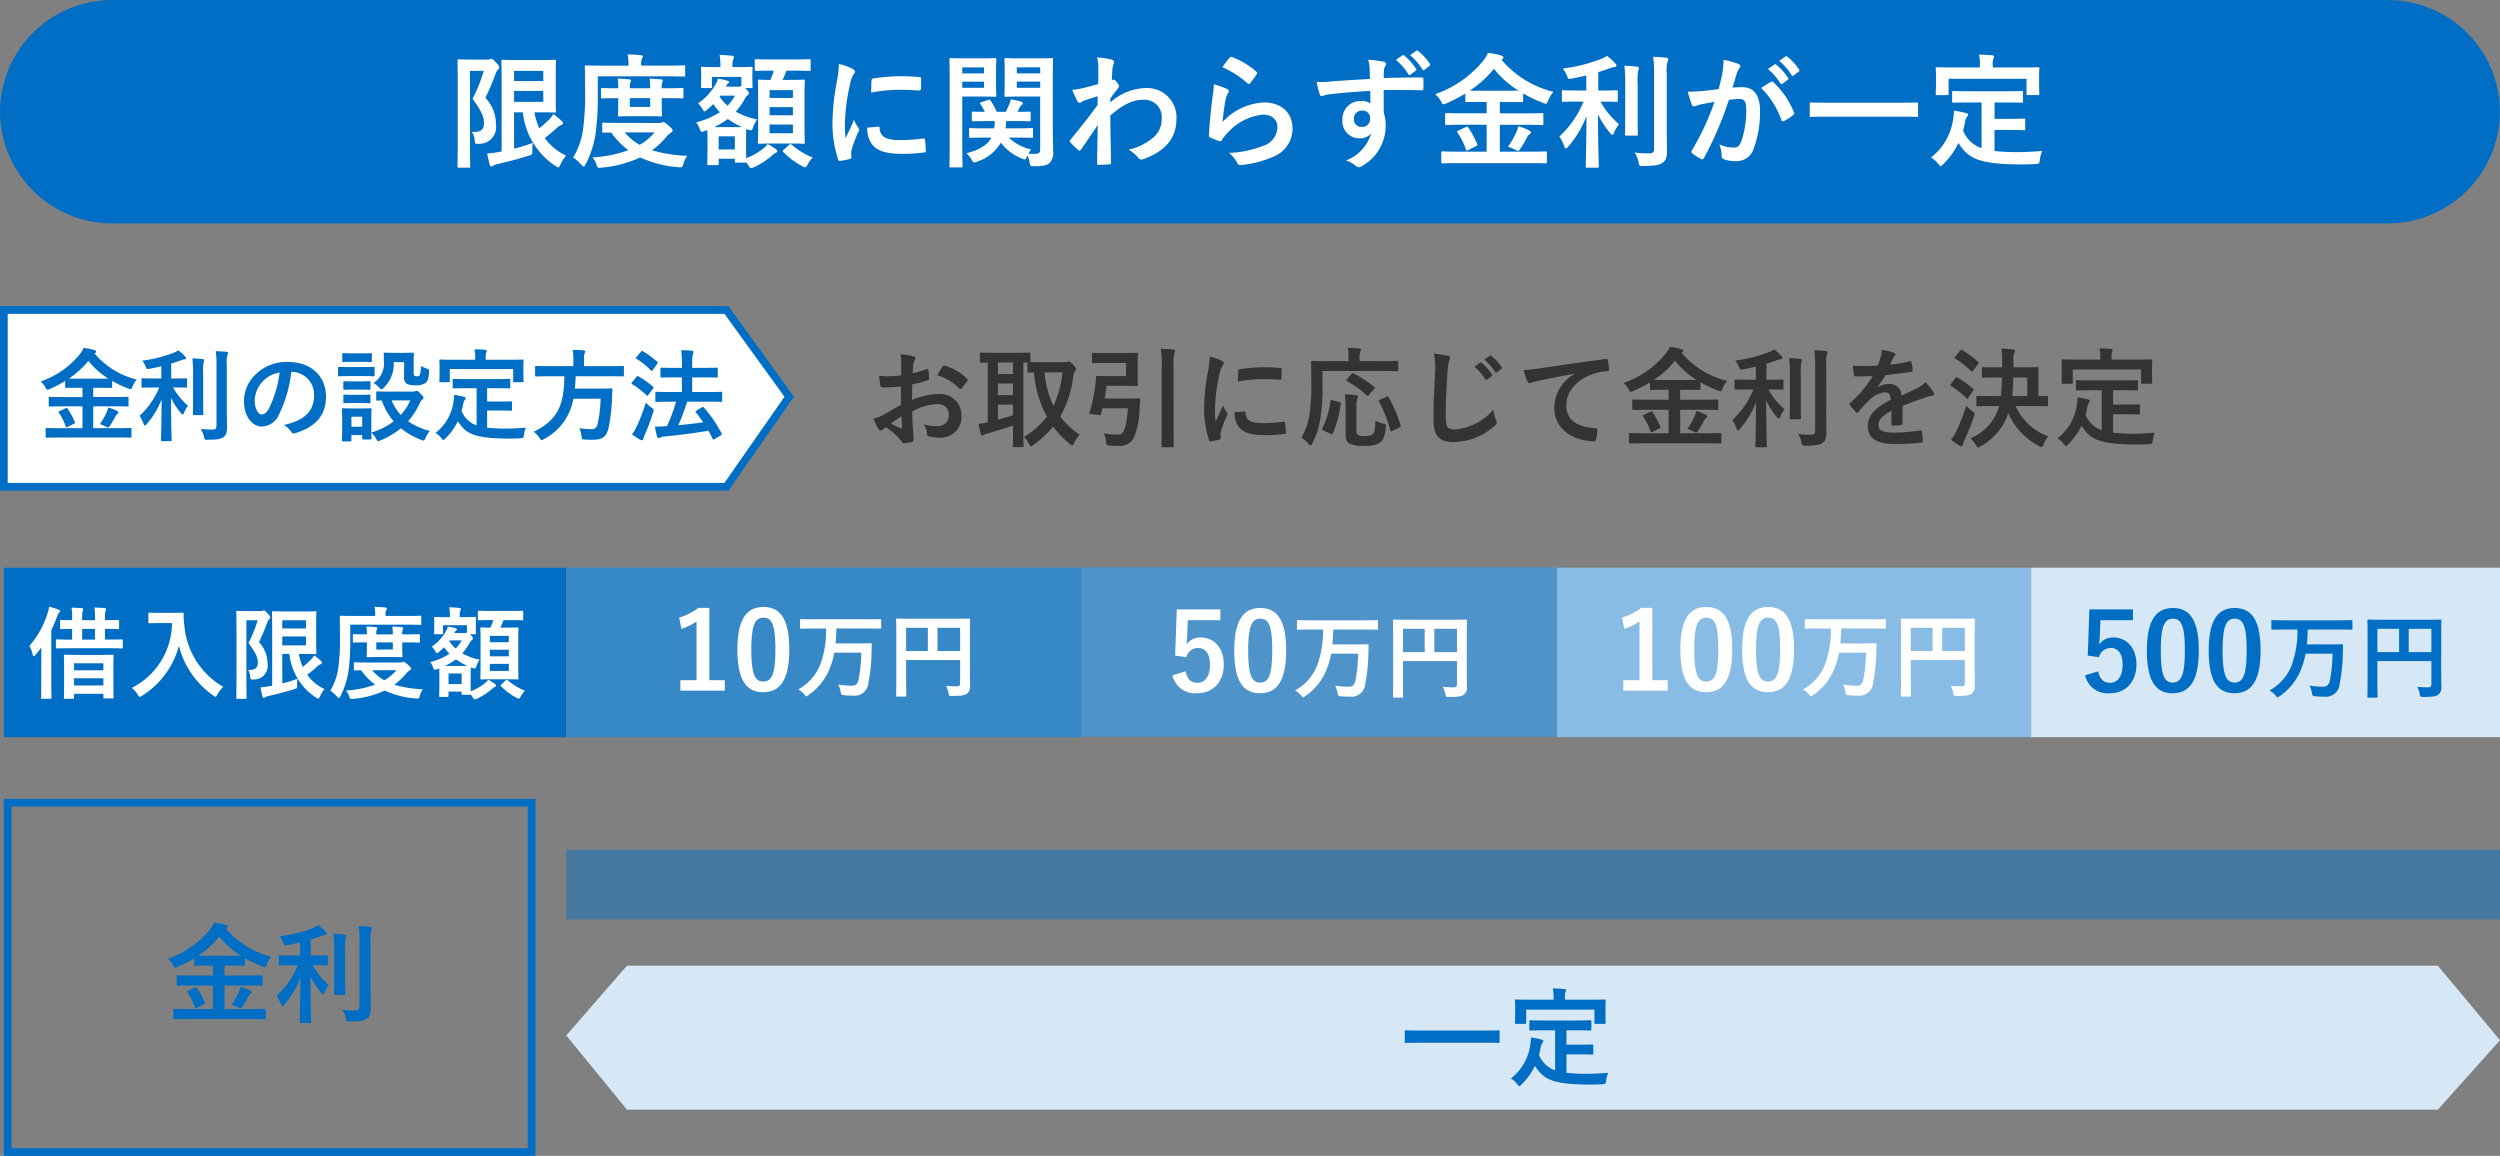 <svg xmlns="http://www.w3.org/2000/svg" width="324.5" height="150.034" viewBox="0 0 324.5 150.034">
  <rect x="0" y="0" width="324.5" height="150.034" fill="#808080" stroke="none"/>
  <g id="グループ_2691" data-name="グループ 2691" transform="translate(-25.557 -317.318)">
    <g id="グループ_2425" data-name="グループ 2425">
      <g id="パス_11038" data-name="パス 11038" transform="translate(25.557 357.056)" fill="#fff">
        <path d="M 94.285 23.451 L 0.5 23.451 L 0.5 0.5 L 94.291 0.5 L 102.438 11.755 L 94.285 23.451 Z" stroke="none"/>
        <path d="M 1 1 L 1 22.951 L 94.024 22.951 L 101.825 11.761 L 94.036 1 L 1 1 M 0 -7.62939453125e-06 L 94.546 -7.62939453125e-06 L 103.052 11.75 L 94.546 23.951 L 0 23.951 L 0 -7.62939453125e-06 Z" stroke="none" fill="#006ec4"/>
      </g>
      <path id="パス_11117" data-name="パス 11117" d="M10.244,11.546c1.2,0,1.6.026,1.677.026.13,0,.143-.013.143-.13v-.988c0-.13-.013-.143-.143-.143-.078,0-.481.026-1.677.026H7.1V7.5H9.8c1.235,0,1.664.026,1.742.026.143,0,.143.039.143-.143V6.411c0-.13-.013-.143-.143-.143-.078,0-.507.026-1.742.026H7.1V5.1h.7c1.131,0,1.521.013,1.612.013.13,0,.143-.013.143-.13V4.2a14.6,14.6,0,0,0,2.08.988,1.206,1.206,0,0,0,.312.091c.1,0,.143-.091.247-.325a3.209,3.209,0,0,1,.559-.923A10.528,10.528,0,0,1,7.267.639.272.272,0,0,0,7.345.587c.1-.078.13-.117.13-.182,0-.091-.1-.169-.234-.208a7.684,7.684,0,0,0-1.4-.273,3.157,3.157,0,0,1-.52.858,11.321,11.321,0,0,1-5.044,3.5A2.574,2.574,0,0,1,.9,5.046c.117.221.169.3.26.3a.854.854,0,0,0,.312-.1A15.911,15.911,0,0,0,3.458,4.214v.767c0,.117.013.13.143.13.078,0,.468-.013,1.6-.013h.507v1.2H3.224c-1.235,0-1.664-.026-1.742-.026-.143,0-.156.013-.156.143v.975c0,.13.013.143.156.143.078,0,.507-.026,1.742-.026H5.707v2.834H2.743c-1.183,0-1.586-.026-1.664-.026-.143,0-.156.013-.156.143v.988c0,.117.013.13.156.13.078,0,.481-.026,1.664-.026ZM5.2,3.915c-.624,0-1.014,0-1.261-.013A11.429,11.429,0,0,0,6.474,1.6,10.213,10.213,0,0,0,9.061,3.9c-.247.013-.637.013-1.261.013Zm2.756,5.9a4,4,0,0,1,.767.325.894.894,0,0,0,.3.1c.065,0,.117-.052.208-.169A11.315,11.315,0,0,0,9.919,8.92a1.288,1.288,0,0,1,.3-.416c.091-.065.156-.1.156-.208,0-.078-.078-.143-.234-.221a5.673,5.673,0,0,0-1.092-.416,3.358,3.358,0,0,1-.247.689A8.16,8.16,0,0,1,7.956,9.817Zm-5.213-1.7c-.169.078-.2.1-.1.221a7.347,7.347,0,0,1,.884,1.781c.052.13.065.13.26.052l.806-.4c.156-.078.169-.1.117-.234a10.289,10.289,0,0,0-.923-1.716c-.091-.13-.13-.13-.3-.052ZM15.665,5.059a10.252,10.252,0,0,1-2.548,3.679,4.843,4.843,0,0,1,.52,1.04c.052.156.1.221.169.221s.13-.065.234-.182a10.813,10.813,0,0,0,1.937-3.224c-.013,2.964-.078,5.07-.078,5.3,0,.117.013.13.143.13h1.079c.143,0,.156-.013.156-.13,0-.234-.078-2.366-.078-5.5a9,9,0,0,0,1.287,1.989c.091.117.169.182.221.182s.117-.078.182-.234a3.774,3.774,0,0,1,.52-.9,8.658,8.658,0,0,1-1.95-2.379h.1c1.118,0,1.495.026,1.573.026.13,0,.143-.013.143-.143V4.006c0-.13-.013-.143-.143-.143-.078,0-.455.026-1.573.026h-.338V1.952c.39-.117.754-.247,1.1-.364a2.482,2.482,0,0,1,.572-.169c.143,0,.247-.052.247-.156s-.039-.143-.13-.247a5.3,5.3,0,0,0-.871-.78,3.883,3.883,0,0,1-.663.338,17.084,17.084,0,0,1-4.017,1,2.983,2.983,0,0,1,.429.715c.156.4.156.4.533.338.52-.091,1.027-.208,1.521-.325V3.889h-.845c-1.131,0-1.508-.026-1.586-.026-.13,0-.143.013-.143.143v.936c0,.13.013.143.143.143.078,0,.455-.026,1.586-.026ZM24.44,2.173A4.1,4.1,0,0,1,24.518.847.609.609,0,0,0,24.6.574c0-.065-.078-.13-.208-.143C23.946.379,23.478.353,23,.34A11.044,11.044,0,0,1,23.1,2.2v7.813c0,.416-.156.507-.572.507a11.914,11.914,0,0,1-1.482-.091,2.734,2.734,0,0,1,.416,1c.091.416.091.416.494.416,1.261-.013,1.677-.091,2.041-.338s.468-.624.468-1.261-.026-1.677-.026-2.587ZM20.059,6.788c0,1.105-.026,1.638-.026,1.716,0,.13.013.143.143.143h1.079c.13,0,.143-.013.143-.143,0-.078-.026-.611-.026-1.716V3.2a6.673,6.673,0,0,1,.052-1.391,1.033,1.033,0,0,0,.078-.286c0-.078-.052-.13-.182-.143a11.392,11.392,0,0,0-1.352-.1,13.9,13.9,0,0,1,.091,1.937Zm12.8-3.757a2.953,2.953,0,0,1,2.912,3.016c0,2.457-1.729,3.367-3.926,3.887a2.757,2.757,0,0,1,.91.819c.169.26.286.312.559.234,2.639-.793,4-2.314,4-4.732,0-2.587-1.833-4.511-4.953-4.511a5.689,5.689,0,0,0-4.225,1.664,4.79,4.79,0,0,0-1.469,3.38c0,2.119,1.157,3.341,2.3,3.341a2.469,2.469,0,0,0,2.21-1.495,16.278,16.278,0,0,0,1.625-5.6Zm-1.56.078a14.853,14.853,0,0,1-1.378,4.654c-.351.624-.637.793-.975.793-.4,0-.884-.663-.884-1.859a3.743,3.743,0,0,1,1.014-2.4A3.915,3.915,0,0,1,31.3,3.109ZM45.565,5.592c-1.131,0-1.508-.026-1.586-.026-.13,0-.143.013-.143.13v.91c0,.143.013.156.143.156.039,0,.208-.013.585-.013a8.068,8.068,0,0,0,1.534,2.7,8.919,8.919,0,0,1-2.9,1.456V8.894c0-.611.026-.923.026-1,0-.13-.013-.143-.143-.143-.091,0-.351.026-1.2.026H40.729c-.832,0-1.1-.026-1.183-.026-.143,0-.156.013-.156.143,0,.091.026.4.026,1.222v.832c0,1.573-.026,1.872-.026,1.963,0,.13.013.143.156.143h.923c.13,0,.143-.013.143-.143v-.676h1.4v.429c0,.13.013.143.143.143h.923c.13,0,.143-.013.143-.143,0-.052-.013-.221-.026-.741a2.491,2.491,0,0,1,.611.767c.117.234.169.325.273.325a.791.791,0,0,0,.3-.091,9.807,9.807,0,0,0,2.652-1.573,9.7,9.7,0,0,0,2.639,1.508,1.154,1.154,0,0,0,.3.091c.1,0,.143-.1.26-.351a4.268,4.268,0,0,1,.559-.91A8.641,8.641,0,0,1,47.97,9.44a9.427,9.427,0,0,0,1.547-2.418.9.9,0,0,1,.312-.4.238.238,0,0,0,.143-.234c0-.091-.1-.234-.4-.546-.247-.247-.4-.364-.494-.364a.433.433,0,0,0-.195.065.7.7,0,0,1-.286.052Zm2.678,1.144a6.4,6.4,0,0,1-1.222,1.885,6.189,6.189,0,0,1-1.183-1.885ZM42.016,8.855v1.3h-1.4v-1.3ZM47.45,1.77V3.681a.957.957,0,0,0,.351.9,2.252,2.252,0,0,0,1.1.182,1.974,1.974,0,0,0,1.326-.3c.3-.247.429-.611.468-1.391.013-.338.026-.364-.3-.468a3.745,3.745,0,0,1-.767-.351,3.4,3.4,0,0,1-.13,1.17.37.37,0,0,1-.351.182c-.208,0-.3-.013-.364-.078a.659.659,0,0,1-.091-.442V1.731c0-.663.026-.975.026-1.053,0-.13-.013-.143-.143-.143-.078,0-.338.026-1.17.026h-1.3c-.832,0-1.066-.026-1.144-.026-.143,0-.156.013-.156.143,0,.078.026.377.026.962a3.025,3.025,0,0,1-1.352,2.834,2.665,2.665,0,0,1,.715.572c.143.169.234.247.312.247s.169-.065.312-.208A4.238,4.238,0,0,0,46.1,1.77ZM40.4,2.407c-.988,0-1.313-.026-1.378-.026-.13,0-.143.013-.143.143v.923c0,.143.013.156.143.156.065,0,.39-.026,1.378-.026h1.69c.988,0,1.313.026,1.391.026.13,0,.143-.013.143-.156V2.524c0-.13-.013-.143-.143-.143-.078,0-.4.026-1.391.026ZM40.755.626C39.91.626,39.65.6,39.572.6c-.13,0-.143.013-.143.143v.871c0,.13.013.143.143.143.078,0,.338-.026,1.183-.026h1.183c.845,0,1.092.026,1.17.026.143,0,.156-.013.156-.143V.743c0-.13-.013-.143-.156-.143-.078,0-.325.026-1.17.026Zm.052,3.64c-.793,0-1.027-.026-1.1-.026-.13,0-.143.013-.143.13v.845c0,.13.013.143.143.143.078,0,.312-.026,1.1-.026h1.027c.793,0,1.027.026,1.092.026.143,0,.156-.013.156-.143V4.37c0-.117-.013-.13-.156-.13-.065,0-.3.026-1.092.026Zm0,1.742c-.793,0-1.027-.026-1.1-.026-.13,0-.143.013-.143.143v.832c0,.13.013.143.143.143.078,0,.312-.026,1.1-.026h1.027c.793,0,1.027.026,1.092.026.143,0,.156-.013.156-.143V6.125c0-.13-.013-.143-.156-.143-.065,0-.3.026-1.092.026ZM56.862,5.15V9.973a3.243,3.243,0,0,1-1.95-1.859c.091-.325.169-.663.234-1.027a1.089,1.089,0,0,1,.169-.4.4.4,0,0,0,.117-.247c0-.091-.065-.143-.247-.182-.377-.091-.806-.182-1.235-.247a6.193,6.193,0,0,1-.078.832,6.155,6.155,0,0,1-2.34,4.108,2.826,2.826,0,0,1,.754.676c.13.169.195.247.26.247s.156-.078.286-.221a7.406,7.406,0,0,0,1.586-2.223c1.027,1.547,1.937,2.249,6.591,2.262.52,0,1.04-.013,1.534-.039.4-.039.416-.039.468-.442a3.565,3.565,0,0,1,.247-.936c-.858.065-1.781.117-2.522.117a21.928,21.928,0,0,1-2.509-.117V8.049h1.586c1.066,0,1.417.026,1.495.026.143,0,.156-.013.156-.13V7c0-.13-.013-.143-.156-.143-.078,0-.429.026-1.495.026H58.227V5.15h1.105c1.248,0,1.677.026,1.755.026.13,0,.143-.013.143-.143V4.084c0-.13-.013-.143-.143-.143-.078,0-.507.026-1.755.026H55.666c-1.261,0-1.677-.026-1.755-.026-.143,0-.156.013-.156.143v.949c0,.13.013.143.156.143.078,0,.494-.026,1.755-.026Zm1.183-3.692v-.13A2.327,2.327,0,0,1,58.1.548.608.608,0,0,0,58.175.3c0-.078-.078-.117-.195-.13-.442-.039-.91-.065-1.391-.065a5.234,5.234,0,0,1,.091,1.235v.117H53.9c-1.222,0-1.638-.026-1.729-.026-.13,0-.143.013-.143.13,0,.091.026.312.026.793V2.8c0,1.157-.026,1.339-.026,1.43,0,.13.013.143.143.143h1.053c.143,0,.156-.013.156-.143V2.654h8.229V4.227c0,.13.013.143.143.143h1.066c.13,0,.143-.013.143-.143,0-.078-.026-.273-.026-1.43V2.238c0-.364.026-.585.026-.676,0-.117-.013-.13-.143-.13-.078,0-.507.026-1.716.026ZM68.25,3.6c-.026,3.952-1,5.746-3.991,7.215a2.834,2.834,0,0,1,.78.793c.117.195.169.286.26.286.065,0,.143-.052.312-.143A7.268,7.268,0,0,0,69.42,6.515h3.536a15.808,15.808,0,0,1-.4,3.3.726.726,0,0,1-.767.65,12.642,12.642,0,0,1-1.6-.117,2.879,2.879,0,0,1,.286,1c.052.416.052.442.416.468.429.026.793.026,1.027.026,1.3,0,1.807-.377,2.093-1.612a23.882,23.882,0,0,0,.429-3.861c.013-.325.026-.676.052-1.014,0-.143-.026-.182-.156-.182-.078,0-.442.026-1.534.026H69.615c.052-.494.091-1.027.1-1.6h4.5c1.17,0,1.56.026,1.638.026.117,0,.13-.013.13-.156V2.42c0-.143-.013-.156-.13-.156-.078,0-.468.026-1.638.026H70.8V1.406a1.855,1.855,0,0,1,.078-.754.8.8,0,0,0,.078-.273c0-.078-.078-.13-.208-.143C70.3.2,69.8.171,69.329.171a6.48,6.48,0,0,1,.091,1.274V2.29H66.235c-1.157,0-1.547-.026-1.638-.026-.13,0-.143.013-.143.156V3.473c0,.143.013.156.143.156.091,0,.481-.026,1.638-.026Zm14.5,3.3a20.465,20.465,0,0,1-1.17,3.172,1.118,1.118,0,0,1-.208.013c-.4.039-.806.052-1.365.052a11.744,11.744,0,0,0,.286,1.287c.039.13.1.208.208.208a.4.4,0,0,0,.234-.091,1.293,1.293,0,0,1,.481-.117c2.106-.208,3.809-.429,5.733-.754.195.351.377.7.559,1.053.026.065.052.1.091.1a.361.361,0,0,0,.169-.078l.806-.481c.156-.1.156-.117.091-.247a16.838,16.838,0,0,0-2.3-3.354c-.091-.091-.13-.1-.26-.026l-.7.416c-.156.091-.169.13-.078.247.325.4.65.832.949,1.274-1.053.156-2.08.273-3.224.377a31.509,31.509,0,0,0,1.144-3.055H86.8c1.274,0,1.729.026,1.807.026.117,0,.13-.013.13-.156V5.761c0-.13-.013-.143-.13-.143-.078,0-.533.026-1.807.026h-1.95v-1.9h1.417c1.248,0,1.677.026,1.755.026.13,0,.143-.013.143-.143v-1c0-.13-.013-.143-.143-.143-.078,0-.507.026-1.755.026H84.851V1.9A3.844,3.844,0,0,1,84.942.7a.694.694,0,0,0,.065-.26c0-.078-.078-.143-.208-.156C84.37.249,83.915.223,83.421.21a12.576,12.576,0,0,1,.091,1.729v.572h-.9c-1.248,0-1.677-.026-1.742-.026-.13,0-.143.013-.143.143v1c0,.13.013.143.143.143.065,0,.494-.026,1.742-.026h.9v1.9h-1.5c-1.274,0-1.729-.026-1.807-.026-.13,0-.143.013-.143.143V6.775c0,.143.013.156.143.156.078,0,.533-.026,1.807-.026Zm-5.72,4.225a7.625,7.625,0,0,0,1.066.715.491.491,0,0,0,.234.065c.078,0,.13-.065.156-.169a3.439,3.439,0,0,1,.195-.507A28.371,28.371,0,0,0,79.781,8.3a1.391,1.391,0,0,0,.065-.3c0-.117-.065-.182-.273-.325a6.825,6.825,0,0,1-.754-.65,20.7,20.7,0,0,1-1.2,3.133A4.469,4.469,0,0,1,77.025,11.13Zm.013-6.747c-.052.065-.078.1-.078.143s.026.065.078.1A9.744,9.744,0,0,1,78.91,6.073c.052.039.078.065.117.065s.078-.039.143-.13l.585-.793a.222.222,0,0,0,.065-.143.138.138,0,0,0-.065-.117A11.356,11.356,0,0,0,77.87,3.616c-.117-.065-.169-.052-.26.065Zm.572-3.276c-.117.143-.117.169,0,.234a9.438,9.438,0,0,1,1.872,1.508c.117.091.143.078.234-.052L80.3,2c.117-.156.1-.2.013-.273A11.336,11.336,0,0,0,78.442.353c-.1-.065-.143-.065-.247.065Z" transform="translate(30.557 362.556)" fill="#006ec4"/>
      <path id="パス_11102" data-name="パス 11102" d="M4.494,7.6c-1.022.588-1.68.966-2.282,1.3A5.169,5.169,0,0,1,.924,9.4c.21.462.49,1.05.644,1.3a.393.393,0,0,0,.308.224.351.351,0,0,0,.238-.1,2.537,2.537,0,0,1,.448-.308A8.608,8.608,0,0,1,4.55,12.308c.126.182.182.294.336.28a5.69,5.69,0,0,0,1.036-.168c.238-.056.21-.266.21-.462,0-.322-.07-1.2-.112-1.82s-.042-1.092-.056-1.68A6.923,6.923,0,0,1,9.17,7.506c.98,0,1.54.5,1.54,1.414A1.389,1.389,0,0,1,9.2,10.362a5.222,5.222,0,0,1-1.75-.252,2.446,2.446,0,0,1,.42,1.19.375.375,0,0,0,.308.42,5.426,5.426,0,0,0,1.148.126A2.705,2.705,0,0,0,12.362,9,2.771,2.771,0,0,0,9.38,6.2a8.836,8.836,0,0,0-3.444.77c.014-.672.014-1.358.028-2.03a14.269,14.269,0,0,0,2-.532c.14-.042.182-.084.182-.224A7.036,7.036,0,0,0,8.064,3.1c-.014-.14-.112-.168-.238-.126a13.728,13.728,0,0,1-1.792.518c.014-.448.028-.8.07-1.162a1.713,1.713,0,0,1,.2-.546.5.5,0,0,0,.084-.224c0-.126-.112-.224-.28-.266a7.934,7.934,0,0,0-1.666-.252,5.176,5.176,0,0,1,.1,1.134c0,.6-.014,1.134-.014,1.6-.588.056-1.19.112-1.778.112a7.152,7.152,0,0,1-1.092-.07c.056.49.112.952.154,1.218.028.21.1.294.336.294.938,0,1.652-.056,2.352-.112Zm.07,1.47c.028.462.056,1.106.084,1.47.014.126-.028.14-.14.112a14.357,14.357,0,0,1-1.316-.63C3.7,9.662,4.172,9.34,4.564,9.074ZM9.24,3.768A6.463,6.463,0,0,1,12.082,5.49c.042.07.238.056.28,0,.21-.28.574-.714.756-.994a.363.363,0,0,0,.056-.14c0-.042-.028-.084-.084-.14a6.655,6.655,0,0,0-2.968-1.708c-.1-.028-.14.014-.238.168A8.589,8.589,0,0,0,9.24,3.768ZM22.722,2.06c-.784,0-1.2,0-1.428-.014V.982c0-.154-.014-.168-.154-.168-.084,0-.5.028-1.736.028H16.618C15.4.842,14.98.814,14.9.814c-.14,0-.154.014-.154.168v.994c0,.14.014.154.154.154.056,0,.308-.014.868-.028V9.858a7.691,7.691,0,0,1-1.2.21c.084.448.2.952.294,1.33.028.126.1.182.182.182a.36.36,0,0,0,.224-.1,1.3,1.3,0,0,1,.448-.168c.91-.252,2.31-.672,3.332-1.036v1.176c0,.952-.028,1.386-.028,1.484,0,.14.014.154.154.154h1.092c.14,0,.154-.014.154-.154,0-.084-.028-.532-.028-1.484V2.116h.532v1.12c0,.154.014.168.154.168.056,0,.252-.014.686-.014a14.443,14.443,0,0,0,1.68,5.74,10.281,10.281,0,0,1-3,2.632,2.7,2.7,0,0,1,.658.882c.112.224.168.336.28.336.07,0,.154-.056.308-.168a14.722,14.722,0,0,0,2.562-2.394,12.854,12.854,0,0,0,2.142,2.24c.154.126.252.2.322.2.1,0,.154-.1.252-.294a4.352,4.352,0,0,1,.728-1.078,11.12,11.12,0,0,1-2.52-2.366,14.079,14.079,0,0,0,1.68-5.124,1.807,1.807,0,0,1,.21-.714.608.608,0,0,0,.154-.336c0-.112-.126-.294-.336-.532-.35-.35-.49-.448-.588-.448a.4.4,0,0,0-.21.056.826.826,0,0,1-.336.042Zm2.744,1.316A13.327,13.327,0,0,1,24.29,7.73a12.552,12.552,0,0,1-1.148-4.354ZM19.04,8.948c-.616.2-1.3.406-1.946.574V7.562H19.04ZM17.094,3.6V2.1H19.04V3.6Zm0,2.73v-1.5H19.04v1.5ZM33.726,2.158V3.866H31.36c-.84,0-1.26-.028-1.344-.028-.14,0-.2.056-.2.2A7.287,7.287,0,0,1,29.736,5a21.214,21.214,0,0,1-.77,3.612c-.042.14,0,.168.714.252s.742.084.784-.07l.2-.756h3.29c-.14,2.184-.434,2.786-.63,3.108a.8.8,0,0,1-.784.308,11.651,11.651,0,0,1-1.694-.154,4.056,4.056,0,0,1,.28,1.106c.07.448.084.448.5.476.364.028.742.042,1.078.042a2.076,2.076,0,0,0,2.044-1.064,10.726,10.726,0,0,0,.728-3.906l.07-1.022c0-.154-.028-.182-.168-.182-.084,0-.42.028-1.484.028H30.926c.112-.546.2-1.092.266-1.652h2.422c.98,0,1.414.028,1.5.028.126,0,.14-.014.14-.154,0-.084-.028-.448-.028-1.274V2.27c0-.812.028-1.19.028-1.274,0-.14-.014-.154-.14-.154-.084,0-.518.028-1.5.028H31.052C29.9.87,29.54.842,29.456.842c-.14,0-.154.014-.154.154V2.032c0,.14.014.154.154.154.084,0,.448-.028,1.6-.028Zm4.62,8.428c0,1.526-.028,2.282-.028,2.366,0,.14.014.154.154.154H39.76c.14,0,.154-.014.154-.154,0-.07-.028-.854-.028-2.38V2.634A6.306,6.306,0,0,1,40,.842a.715.715,0,0,0,.084-.28c0-.07-.084-.126-.224-.14-.476-.056-1.106-.084-1.652-.1a11.385,11.385,0,0,1,.14,2.352Zm6.23-9.254a11.3,11.3,0,0,1-.252,2.086,26.726,26.726,0,0,0-.476,4.592,13.124,13.124,0,0,0,.644,4.172c.028.1.084.168.182.154a6.949,6.949,0,0,0,1.148-.224c.126-.028.182-.084.182-.182s-.028-.224-.028-.392a1.59,1.59,0,0,1,.042-.434,13.686,13.686,0,0,1,.8-2.114.387.387,0,0,0,.07-.224.558.558,0,0,0-.1-.21,3.634,3.634,0,0,1-.49-.882c-.406.98-.658,1.442-.952,2.086a13.5,13.5,0,0,1-.084-1.638A22.685,22.685,0,0,1,45.85,3.6a3.307,3.307,0,0,1,.336-.994c.182-.28.21-.322.21-.42,0-.126-.084-.21-.322-.336A6.2,6.2,0,0,0,44.576,1.332ZM47.8,8.556a3.084,3.084,0,0,0,.49,1.82c.6.826,1.568,1.162,3.64,1.162a18.8,18.8,0,0,0,2.282-.154c.238-.028.238-.042.238-.21a10.373,10.373,0,0,0-.084-1.2c-.028-.182-.056-.2-.2-.182a20.069,20.069,0,0,1-2.674.182c-1.526,0-2.2-.35-2.282-1.316,0-.154-.028-.224-.14-.21Zm.448-3.976a17.116,17.116,0,0,1,3.178-.322c.714,0,1.442.028,2.282.084.126.014.168-.042.182-.168.028-.392.028-.77.028-1.19,0-.14-.028-.168-.322-.182C53,2.746,52.36,2.718,51.52,2.718a22.352,22.352,0,0,0-3.038.252c-.14.028-.182.07-.2.238C48.258,3.446,48.258,3.8,48.244,4.58ZM59.22,3.208h7.812c1.316,0,1.778.028,1.862.028.14,0,.154-.014.154-.14V2.046c0-.14-.014-.154-.154-.154-.084,0-.546.028-1.862.028h-3V1.29a1.374,1.374,0,0,1,.1-.6.654.654,0,0,0,.084-.266c0-.07-.084-.126-.224-.14C63.518.24,63.028.2,62.51.2a5.669,5.669,0,0,1,.084,1.134V1.92H59.78c-1.33,0-1.792-.028-1.876-.028-.154,0-.168.014-.168.154,0,.084.028.854.028,2.562a25.373,25.373,0,0,1-.224,4.144,8.416,8.416,0,0,1-1.064,3.108,4.07,4.07,0,0,1,.91.784c.126.154.21.224.28.224s.126-.084.224-.266a10.387,10.387,0,0,0,1.064-3.3,27.7,27.7,0,0,0,.266-4.424Zm4.41,4.746a3.621,3.621,0,0,1,.084-1.12.594.594,0,0,0,.112-.308c0-.1-.112-.168-.28-.182-.42-.056-.98-.1-1.428-.112a14.694,14.694,0,0,1,.1,1.68V11.3c0,.77.112,1.05.392,1.26a3.647,3.647,0,0,0,2.03.35,3.569,3.569,0,0,0,1.988-.364c.434-.294.686-.8.8-2.044.042-.378.042-.378-.336-.462a3.618,3.618,0,0,1-1.008-.406c-.028,1.078-.1,1.568-.364,1.792a1.585,1.585,0,0,1-.994.21,1.68,1.68,0,0,1-.9-.14c-.182-.126-.2-.266-.2-.728Zm5.558,2.6c.2-.1.21-.112.168-.266a17.34,17.34,0,0,0-1.568-3.7c-.07-.126-.1-.126-.266-.042l-.84.378c-.182.084-.2.126-.126.252a16.843,16.843,0,0,1,1.47,3.752c.042.154.07.154.266.056ZM60.508,7c-.21-.056-.238-.056-.252.1a11.135,11.135,0,0,1-1.05,3.528c-.07.126-.07.2.1.28l.952.448c.168.07.224.1.294-.028a14.418,14.418,0,0,0,1.036-3.864c.028-.168,0-.182-.182-.224Zm1.876-2.716c-.126.14-.1.168,0,.224a15.019,15.019,0,0,1,2.6,1.862c.1.1.126.1.266-.07l.658-.77c.07-.084.1-.126.1-.168s-.028-.07-.1-.112a15.122,15.122,0,0,0-2.66-1.736c-.14-.07-.154-.056-.28.084ZM73.682.954a9.308,9.308,0,0,1,.14,2.562c-.07,1.68-.2,3.7-.2,6.048,0,2.142.84,2.856,2.632,2.856a8,8,0,0,0,5.306-2.1c.224-.2.28-.308.28-.434a.92.92,0,0,0-.112-.336,4.867,4.867,0,0,1-.322-1.33,7.383,7.383,0,0,1-4.9,2.576c-1.12,0-1.288-.266-1.288-1.778,0-1.652.056-2.94.21-5.376a8.392,8.392,0,0,1,.2-1.708,1.358,1.358,0,0,0,.14-.462c0-.14-.1-.21-.336-.266A14.48,14.48,0,0,0,73.682.954Zm5.25,1.694a6.947,6.947,0,0,1,1.414,1.624.146.146,0,0,0,.238.042l.588-.434a.141.141,0,0,0,.042-.224,6.443,6.443,0,0,0-1.33-1.5c-.084-.07-.14-.084-.21-.028Zm1.288-.924a6.623,6.623,0,0,1,1.4,1.61.144.144,0,0,0,.238.042l.56-.434a.162.162,0,0,0,.042-.252,5.846,5.846,0,0,0-1.33-1.442c-.084-.07-.126-.084-.21-.028ZM91.994,3.558A5.065,5.065,0,0,0,89.306,8c0,2.912,2.7,4.326,5.166,4.326.168,0,.224-.084.266-.294a4.98,4.98,0,0,0,.154-1.2c0-.154-.084-.21-.308-.21-2.436-.154-3.724-1.134-3.724-2.94,0-1.68,1.19-3.318,3.57-4.13a6.247,6.247,0,0,1,1.708-.308c.182,0,.266-.042.266-.21a8,8,0,0,0-.154-1.232c-.014-.1-.084-.182-.294-.154-3.612.476-6.692.938-8.414,1.19a19.313,19.313,0,0,1-2.226.238,9.756,9.756,0,0,0,.518,1.512.327.327,0,0,0,.266.21.817.817,0,0,0,.308-.112c.21-.07.35-.1.882-.224,1.5-.308,3-.6,4.7-.924Zm17.038,9.03c1.288,0,1.722.028,1.806.028.14,0,.154-.014.154-.14V11.412c0-.14-.014-.154-.154-.154-.084,0-.518.028-1.806.028h-3.388V8.234h2.912c1.33,0,1.792.028,1.876.028.154,0,.154.042.154-.154V7.058c0-.14-.014-.154-.154-.154-.084,0-.546.028-1.876.028h-2.912V5.644h.756c1.218,0,1.638.014,1.736.014.14,0,.154-.014.154-.14v-.84a15.721,15.721,0,0,0,2.24,1.064,1.3,1.3,0,0,0,.336.1c.112,0,.154-.1.266-.35a3.456,3.456,0,0,1,.6-.994A11.338,11.338,0,0,1,105.826.842a.293.293,0,0,0,.084-.056c.112-.084.14-.126.14-.2,0-.1-.112-.182-.252-.224a8.275,8.275,0,0,0-1.512-.294,3.4,3.4,0,0,1-.56.924,12.191,12.191,0,0,1-5.432,3.766,2.772,2.772,0,0,1,.672.826c.126.238.182.322.28.322a.92.92,0,0,0,.336-.112,17.135,17.135,0,0,0,2.142-1.106v.826c0,.126.014.14.154.14.084,0,.5-.014,1.722-.014h.546V6.932h-2.674c-1.33,0-1.792-.028-1.876-.028-.154,0-.168.014-.168.154v1.05c0,.14.014.154.168.154.084,0,.546-.028,1.876-.028h2.674v3.052h-3.192c-1.274,0-1.708-.028-1.792-.028-.154,0-.168.014-.168.154v1.064c0,.126.014.14.168.14.084,0,.518-.028,1.792-.028ZM103.6,4.37c-.672,0-1.092,0-1.358-.014a12.308,12.308,0,0,0,2.73-2.478,11,11,0,0,0,2.786,2.478c-.266.014-.686.014-1.358.014Zm2.968,6.356a4.3,4.3,0,0,1,.826.35.963.963,0,0,0,.322.112c.07,0,.126-.056.224-.182a12.186,12.186,0,0,0,.742-1.246A1.387,1.387,0,0,1,109,9.312c.1-.07.168-.112.168-.224,0-.084-.084-.154-.252-.238a6.109,6.109,0,0,0-1.176-.448,3.616,3.616,0,0,1-.266.742A8.788,8.788,0,0,1,106.568,10.726Zm-5.614-1.834c-.182.084-.21.112-.112.238a7.912,7.912,0,0,1,.952,1.918c.056.14.07.14.28.056l.868-.434c.168-.084.182-.112.126-.252a11.08,11.08,0,0,0-.994-1.848c-.1-.14-.14-.14-.322-.056Zm14.2-3.29a11.041,11.041,0,0,1-2.744,3.962,5.216,5.216,0,0,1,.56,1.12c.056.168.112.238.182.238s.14-.07.252-.2a11.645,11.645,0,0,0,2.086-3.472c-.014,3.192-.084,5.46-.084,5.712,0,.126.014.14.154.14h1.162c.154,0,.168-.014.168-.14,0-.252-.084-2.548-.084-5.922a9.7,9.7,0,0,0,1.386,2.142c.1.126.182.2.238.2s.126-.084.2-.252a4.064,4.064,0,0,1,.56-.966,9.324,9.324,0,0,1-2.1-2.562h.112c1.2,0,1.61.028,1.694.028.14,0,.154-.014.154-.154V4.468c0-.14-.014-.154-.154-.154-.084,0-.49.028-1.694.028h-.364V2.256c.42-.126.812-.266,1.19-.392a2.673,2.673,0,0,1,.616-.182c.154,0,.266-.056.266-.168s-.042-.154-.14-.266a5.711,5.711,0,0,0-.938-.84,4.182,4.182,0,0,1-.714.364,18.4,18.4,0,0,1-4.326,1.078,3.212,3.212,0,0,1,.462.77c.168.434.168.434.574.364.56-.1,1.106-.224,1.638-.35V4.342h-.91c-1.218,0-1.624-.028-1.708-.028-.14,0-.154.014-.154.154V5.476c0,.14.014.154.154.154.084,0,.49-.028,1.708-.028Zm9.45-3.108a4.412,4.412,0,0,1,.084-1.428.656.656,0,0,0,.084-.294c0-.07-.084-.14-.224-.154-.476-.056-.98-.084-1.5-.1a11.894,11.894,0,0,1,.112,2v8.414c0,.448-.168.546-.616.546a12.831,12.831,0,0,1-1.6-.1,2.944,2.944,0,0,1,.448,1.078c.1.448.1.448.532.448,1.358-.014,1.806-.1,2.2-.364s.5-.672.5-1.358S124.6,9.382,124.6,8.4Zm-4.718,4.97c0,1.19-.028,1.764-.028,1.848,0,.14.014.154.154.154h1.162c.14,0,.154-.014.154-.154,0-.084-.028-.658-.028-1.848V3.6a7.187,7.187,0,0,1,.056-1.5,1.112,1.112,0,0,0,.084-.308c0-.084-.056-.14-.2-.154a12.268,12.268,0,0,0-1.456-.112,14.966,14.966,0,0,1,.1,2.086Zm14.63.266c1.19-.49,2.1-.8,3.01-1.12a4.477,4.477,0,0,1,.854-.21c.14-.028.21-.084.21-.2a.554.554,0,0,0-.112-.308,8.624,8.624,0,0,0-.98-1.232,4.21,4.21,0,0,1-1.064.756c-.714.364-1.512.728-2.058.98a1.546,1.546,0,0,0-1.708-1.512,2.786,2.786,0,0,0-1.4.434l-.014-.028A14.449,14.449,0,0,0,132.3,3.74c1.022-.112,2.226-.266,3.276-.42.2-.028.252-.084.238-.224a4.72,4.72,0,0,0-.14-1.008c-.028-.126-.07-.168-.224-.14a22.521,22.521,0,0,1-2.548.434c.168-.378.238-.56.322-.756a1.091,1.091,0,0,1,.238-.336.27.27,0,0,0,.1-.21.251.251,0,0,0-.168-.238A8.84,8.84,0,0,0,131.8.45a3.408,3.408,0,0,1-.1.854,10.786,10.786,0,0,1-.42,1.2,30.881,30.881,0,0,1-3.22.014c.042.42.1.938.14,1.162.028.154.07.224.2.224.826,0,1.582-.014,2.24-.042a14.306,14.306,0,0,1-2.926,3.472c-.07.056-.1.1-.1.154a.228.228,0,0,0,.056.126,6.659,6.659,0,0,0,.8.924.279.279,0,0,0,.154.1c.056,0,.1-.042.168-.126a18.865,18.865,0,0,1,1.4-1.526,3.38,3.38,0,0,1,1.932-1.008c.63-.028.8.252.84.966C130.844,8.038,130,9.018,130,10.362c0,1.624,1.218,2.31,3.514,2.31a24.9,24.9,0,0,0,3.472-.182c.112,0,.168-.1.154-.266a6.266,6.266,0,0,0-.126-1.148c-.014-.126-.07-.168-.2-.154a23.926,23.926,0,0,1-3.486.28c-1.47,0-1.946-.378-1.946-.966,0-.672.448-1.218,1.694-1.862-.014.5-.014,1.2-.014,1.708,0,.14.056.224.182.224a7.574,7.574,0,0,0,.994-.07c.182-.028.266-.1.266-.252Zm12.53.028a6.364,6.364,0,0,1-3.738,4.186,2.966,2.966,0,0,1,.714.868c.126.224.182.322.28.322a.838.838,0,0,0,.35-.154,7.751,7.751,0,0,0,3.584-4.3,8.723,8.723,0,0,0,3.976,4.256,1.046,1.046,0,0,0,.336.14c.1,0,.154-.1.252-.336a4.074,4.074,0,0,1,.616-1.05,7.427,7.427,0,0,1-4.228-3.934H151.3c1.372,0,1.848.028,1.932.028.14,0,.154-.014.154-.154V6.6c0-.154-.014-.168-.154-.168-.07,0-.364.028-1.092.028V4.09c0-.8.028-1.148.028-1.232,0-.14-.014-.154-.154-.154-.084,0-.532.028-1.834.028H148.9V1.71a2.039,2.039,0,0,1,.1-.84.723.723,0,0,0,.1-.294c0-.084-.1-.14-.238-.168-.476-.056-1.036-.084-1.526-.112a9.911,9.911,0,0,1,.1,1.624v.812h-.672c-1.288,0-1.736-.028-1.806-.028-.14,0-.154.014-.154.154V3.922c0,.14.014.154.154.154.07,0,.518-.028,1.806-.028h.644a22.369,22.369,0,0,1-.14,2.408h-1.078c-1.386,0-1.862-.028-1.946-.028-.14,0-.154.014-.154.168V7.632c0,.14.014.154.154.154.084,0,.56-.028,1.946-.028Zm1.708-1.3c.07-.686.112-1.47.126-2.408h1.82V6.456Zm-7.952,5.67a8.253,8.253,0,0,0,1.064.742.639.639,0,0,0,.294.112c.084,0,.14-.084.168-.2a2.641,2.641,0,0,1,.21-.56c.434-.938.854-2.016,1.246-3.136a1.423,1.423,0,0,0,.07-.308c0-.126-.07-.2-.294-.364a6.578,6.578,0,0,1-.784-.7,26.084,26.084,0,0,1-1.274,3.276A7.027,7.027,0,0,1,140.8,12.126Zm.546-10.808c-.07.084-.1.126-.1.168s.028.056.1.1a12.366,12.366,0,0,1,2.072,1.638c.112.084.14.1.238-.042L144.3,2.3c.056-.084.084-.126.084-.168A.169.169,0,0,0,144.3,2a12.344,12.344,0,0,0-2.044-1.5c-.112-.07-.154-.07-.266.056Zm-.56,3.57a.36.36,0,0,0-.1.168c0,.028.042.056.112.1a11.562,11.562,0,0,1,1.988,1.554q.084.084.126.084c.042,0,.07-.028.112-.1l.63-.9c.056-.084.084-.126.084-.168s-.028-.056-.084-.112a10.786,10.786,0,0,0-2.016-1.456c-.126-.07-.168-.07-.28.07Zm19.572.812v5.194a3.492,3.492,0,0,1-2.1-2c.1-.35.182-.714.252-1.106a1.173,1.173,0,0,1,.182-.434.433.433,0,0,0,.126-.266c0-.1-.07-.154-.266-.2-.406-.1-.868-.2-1.33-.266a6.671,6.671,0,0,1-.084.9,6.628,6.628,0,0,1-2.52,4.424,3.044,3.044,0,0,1,.812.728c.14.182.21.266.28.266s.168-.084.308-.238a7.976,7.976,0,0,0,1.708-2.394c1.106,1.666,2.086,2.422,7.1,2.436.56,0,1.12-.014,1.652-.042.434-.042.448-.042.5-.476a3.84,3.84,0,0,1,.266-1.008c-.924.07-1.918.126-2.716.126a23.615,23.615,0,0,1-2.7-.126V8.822h1.708c1.148,0,1.526.028,1.61.028.154,0,.168-.014.168-.14V7.688c0-.14-.014-.154-.168-.154-.084,0-.462.028-1.61.028h-1.708V5.7h1.19c1.344,0,1.806.028,1.89.028.14,0,.154-.014.154-.154V4.552c0-.14-.014-.154-.154-.154-.084,0-.546.028-1.89.028h-3.948c-1.358,0-1.806-.028-1.89-.028-.154,0-.168.014-.168.154V5.574c0,.14.014.154.168.154.084,0,.532-.028,1.89-.028Zm1.274-3.976v-.14a2.506,2.506,0,0,1,.056-.84.655.655,0,0,0,.084-.266c0-.084-.084-.126-.21-.14-.476-.042-.98-.07-1.5-.07a5.636,5.636,0,0,1,.1,1.33v.126h-3c-1.316,0-1.764-.028-1.862-.028-.14,0-.154.014-.154.14,0,.1.028.336.028.854v.476c0,1.246-.028,1.442-.028,1.54,0,.14.014.154.154.154h1.134c.154,0,.168-.014.168-.154V3.012h8.862V4.706c0,.14.014.154.154.154h1.148c.14,0,.154-.014.154-.154,0-.084-.028-.294-.028-1.54v-.6c0-.392.028-.63.028-.728,0-.126-.014-.14-.154-.14-.084,0-.546.028-1.848.028Z" transform="translate(138 362.269)" fill="#333"/>
      <path id="パス_11118" data-name="パス 11118" d="M0,0H73V22H0Z" transform="translate(26.057 391.007)" fill="#006ec4"/>
      <g id="パス_11119" data-name="パス 11119" transform="translate(26.057 421.007)" fill="none">
        <path d="M0,0H69V46.345H0Z" stroke="none"/>
        <path d="M 1 1 L 1 45.345 L 68 45.345 L 68 1 L 1 1 M 0 -3.814697265625e-06 L 69 -3.814697265625e-06 L 69 46.345 L 0 46.345 L 0 -3.814697265625e-06 Z" stroke="none" fill="#006ec4"/>
      </g>
      <path id="パス_11115" data-name="パス 11115" d="M0,0H66.886V22H0Z" transform="translate(99.057 391.007)" fill="#3788c7"/>
      <path id="パス_11110" data-name="パス 11110" d="M0,0H61.551V22H0Z" transform="translate(227.647 391.007)" fill="#88bce5"/>
      <path id="パス_11103" data-name="パス 11103" d="M0,0H60.859V22H0Z" transform="translate(289.198 391.007)" fill="#d6e7f5"/>
      <path id="パス_11105" data-name="パス 11105" d="M0,0H251V9.062H0Z" transform="translate(99.057 427.6)" fill="rgba(0,110,196,0.45)"/>
      <path id="パス_11120" data-name="パス 11120" d="M5.954,12.014c.143,0,.156-.013.156-.143v-.507H9.919v.468c0,.117.013.13.143.13H11.1c.13,0,.143-.013.143-.13,0-.078-.026-.455-.026-2.262V7.958c0-1.066.026-1.443.026-1.521,0-.13-.013-.143-.143-.143-.091,0-.481.026-1.651.026H6.6c-1.17,0-1.573-.026-1.664-.026-.13,0-.143.013-.143.143,0,.078.026.468.026,1.729V9.6c0,1.82-.026,2.2-.026,2.275,0,.13.013.143.143.143Zm.156-1.729V9.349H9.919v.936Zm0-2.886H9.919v.91H6.11ZM10.5,5.449c1.274,0,1.7.026,1.781.026.143,0,.156-.013.156-.13v-.9c0-.13-.013-.143-.156-.143-.078,0-.507.026-1.781.026h-.377V2.94c1.2,0,1.612.026,1.69.026.13,0,.143-.013.143-.156V1.939c0-.143-.013-.156-.143-.156-.078,0-.494.026-1.69.026V1.38a2.861,2.861,0,0,1,.065-.754A.608.608,0,0,0,10.27.379c0-.065-.065-.13-.182-.143C9.724.21,9.152.184,8.749.171a6.393,6.393,0,0,1,.078,1.222v.416H7.163v-.39a2.893,2.893,0,0,1,.065-.78.664.664,0,0,0,.078-.26c0-.065-.065-.117-.182-.13C6.773.223,6.188.2,5.785.184a6.314,6.314,0,0,1,.078,1.222v.4c-.988,0-1.365-.026-1.417-.026-.13,0-.143.013-.143.156V2.81c0,.143.013.156.143.156.052,0,.429-.013,1.417-.026V4.331H5.707c-1.274,0-1.716-.026-1.794-.026-.143,0-.156.013-.156.143v.9c0,.117.013.13.156.13.078,0,.52-.026,1.794-.026ZM7.163,4.331V2.94H8.827V4.331ZM1.859,9.9c0,1.274-.026,1.9-.026,1.976,0,.13.013.143.13.143H3.055c.117,0,.13-.013.13-.143,0-.065-.026-.7-.026-1.976V3.122c.26-.559.507-1.131.728-1.729.13-.338.182-.455.273-.533S4.3.717,4.3.626,4.225.5,4.082.431A12.1,12.1,0,0,0,2.873.054a4.347,4.347,0,0,1-.221.923A11.611,11.611,0,0,1,.312,5.15,3.828,3.828,0,0,1,.741,6.255c.039.156.078.234.13.234s.13-.065.234-.182a10.987,10.987,0,0,0,.767-.975c-.013.546-.013,1.1-.013,1.573ZM17.212.86c-.936,0-1.222-.026-1.3-.026-.143,0-.156.013-.156.143V2.069c0,.13.013.143.156.143.078,0,.364-.026,1.3-.026h1.612A9.482,9.482,0,0,1,13.6,10.6a3.111,3.111,0,0,1,.767.858c.13.208.182.312.273.312.065,0,.143-.065.3-.156a10.939,10.939,0,0,0,4.784-6.474,11.175,11.175,0,0,0,4.459,6.448c.143.1.234.169.3.169s.13-.091.234-.3a3.832,3.832,0,0,1,.767-.988,10.182,10.182,0,0,1-5.057-8.034A7.262,7.262,0,0,1,20.345.99c0-.13-.052-.156-.169-.156-.078,0-.364.026-1.3.026ZM33.137,6.19h.923a7.738,7.738,0,0,0,3.458,5.668c.143.091.221.143.286.143s.13-.1.234-.312a3.838,3.838,0,0,1,.585-.936,5.755,5.755,0,0,1-2.249-1.859,14.254,14.254,0,0,0,1.2-.988,1.49,1.49,0,0,1,.559-.39c.117-.039.156-.1.156-.182s-.026-.117-.1-.208a10.372,10.372,0,0,0-.9-.754,3.366,3.366,0,0,1-.416.546,14.047,14.047,0,0,1-1.079.962,8.27,8.27,0,0,1-.507-1.69h.637c.975,0,1.43.026,1.5.026.13,0,.143-.013.143-.143,0-.078-.026-.507-.026-1.443V2.225c0-.91.026-1.352.026-1.43,0-.13-.013-.143-.143-.143-.065,0-.52.026-1.5.026h-2.3c-1.066,0-1.586-.026-1.677-.026-.13,0-.143.013-.143.143,0,.091.026.832.026,2.288v7.228l-.429.078a8.7,8.7,0,0,1-1.092.143,9.487,9.487,0,0,0,.286,1.235c.026.1.078.13.156.13a.335.335,0,0,0,.208-.091,1.254,1.254,0,0,1,.416-.156c1.235-.286,2.3-.572,3.3-.884.377-.1.39-.1.39-.533a5.1,5.1,0,0,1,.052-.819c-.6.221-1.274.429-1.976.611Zm3.081-1.105H33.137V3.928h3.081Zm0-3.263V2.888H33.137V1.822Zm-7.8-1.2C27.742.626,27.4.6,27.313.6c-.13,0-.143.013-.143.156,0,.078.026.975.026,2.769v5.6c0,1.794-.026,2.665-.026,2.756,0,.13.013.143.143.143h1.053c.13,0,.143-.013.143-.143,0-.078-.026-1-.026-2.756V1.822h1.456A15.961,15.961,0,0,1,28.756,4.76c1.027,1.417,1.209,1.963,1.209,2.561,0,.793-.468.975-1.274.936a1.712,1.712,0,0,1,.286.871c.039.4.052.4.468.377A1.752,1.752,0,0,0,31.226,7.49a4.056,4.056,0,0,0-1.118-2.834A24.839,24.839,0,0,0,31.2,2.1a1.034,1.034,0,0,1,.247-.416.333.333,0,0,0,.13-.234c0-.1-.052-.221-.338-.507-.286-.325-.39-.39-.507-.39a.3.3,0,0,0-.143.039.6.6,0,0,1-.26.039Zm15.9,6.682c-1.248,0-1.664-.026-1.742-.026-.13,0-.143.013-.143.143v.767c0,.13.013.143.143.143.052,0,.286-.013.806-.013a7.944,7.944,0,0,0,1.807,1.859,13.3,13.3,0,0,1-3.783.767,2.013,2.013,0,0,1,.416.741c.091.286.13.351.3.351a1.577,1.577,0,0,0,.234-.013,12.2,12.2,0,0,0,4.082-1.079,11.609,11.609,0,0,0,4.03,1.027,1.417,1.417,0,0,0,.221.013c.195,0,.234-.078.312-.377a2.259,2.259,0,0,1,.4-.832,15.065,15.065,0,0,1-3.718-.585A8.268,8.268,0,0,0,49.166,8.8a2.2,2.2,0,0,1,.507-.468c.13-.091.182-.13.182-.247,0-.091-.13-.26-.455-.533s-.416-.338-.52-.338a.392.392,0,0,0-.156.039.72.72,0,0,1-.3.052Zm3.64,1a5.963,5.963,0,0,1-1.573,1.313A5.941,5.941,0,0,1,44.8,8.309ZM41.964,2.394h7.345c1.235,0,1.664.026,1.742.026.13,0,.13-.013.13-.156V1.38c0-.13,0-.143-.13-.143-.078,0-.507.026-1.742.026H46.54V1.094a1.288,1.288,0,0,1,.078-.559.481.481,0,0,0,.091-.247c0-.065-.078-.117-.221-.13C46.046.119,45.63.093,45.11.08A4.354,4.354,0,0,1,45.2,1.133v.13H42.484c-1.235,0-1.664-.026-1.742-.026-.13,0-.143.013-.143.143,0,.078.026.871.026,2.665a27.34,27.34,0,0,1-.195,3.8,7.91,7.91,0,0,1-1.053,3.107,5.119,5.119,0,0,1,.845.754c.13.13.195.208.26.208s.117-.078.208-.247a10.333,10.333,0,0,0,1.053-3.3,28.209,28.209,0,0,0,.221-4.082Zm6.747,1.261a1.931,1.931,0,0,1,.052-.6.832.832,0,0,0,.065-.221c0-.065-.065-.1-.182-.117-.364-.039-.819-.065-1.222-.078a7.23,7.23,0,0,1,.065,1.014H45.344a1.987,1.987,0,0,1,.052-.6.527.527,0,0,0,.065-.221c0-.065-.052-.1-.169-.117-.377-.039-.819-.065-1.235-.078a5.5,5.5,0,0,1,.065,1.014h-.169c-.923,0-1.43-.026-1.508-.026-.13,0-.143.013-.143.143v.806c0,.13.013.143.143.143.078,0,.585-.026,1.508-.026h.169v.481c0,.806-.026,1.209-.026,1.3,0,.13.013.143.156.143.078,0,.39-.026,1.339-.026h1.664c.949,0,1.261.026,1.339.026.13,0,.143-.013.143-.143,0-.078-.026-.494-.026-1.3V4.695h.338c1.274,0,1.729.026,1.807.026.13,0,.143-.013.143-.143V3.772c0-.13-.013-.143-.143-.143-.078,0-.533.026-1.807.026ZM47.489,5.618H45.344V4.695h2.145ZM58.266,2c0-.221.026-.39.026-.468,0-.13-.013-.143-.156-.143-.078,0-.442.026-1.521.026h-.442V1.367a2.029,2.029,0,0,1,.065-.741.565.565,0,0,0,.091-.26c0-.052-.078-.13-.208-.143-.455-.039-.832-.078-1.313-.091A6.666,6.666,0,0,1,54.9,1.367v.052h-.39c-1.066,0-1.443-.026-1.521-.026-.13,0-.143.013-.143.143,0,.091.026.247.026.546v.286c0,.884-.026,1.027-.026,1.118,0,.13.013.143.143.143h.884c.117,0,.13-.013.13-.143V2.459h3.107v.949l-.1.039a.57.57,0,0,1-.247.039H55.471l.065-.117a.6.6,0,0,1,.182-.234c.065-.052.091-.078.091-.143s-.052-.091-.182-.13a6.8,6.8,0,0,0-.988-.221,2.377,2.377,0,0,1-.286.663,5.947,5.947,0,0,1-1.807,1.937,2.9,2.9,0,0,1,.481.65c.078.13.117.208.182.208s.143-.065.3-.195a6.794,6.794,0,0,0,.637-.585,6.5,6.5,0,0,0,.7.858,8.084,8.084,0,0,1-2.509,1.066,2.474,2.474,0,0,1,.4.767c.065.169.117.234.208.234a.86.86,0,0,0,.286-.078,2.529,2.529,0,0,0,.286-.1c0,.169.013.455.013.936v.741c0,1.521-.026,1.794-.026,1.872,0,.143.013.156.156.156h.91c.13,0,.143-.013.143-.156v-.533h1.7v.273c0,.13.013.143.143.143h.91c.091,0,.13,0,.143-.039l.234.325c.13.221.182.3.286.3a1.038,1.038,0,0,0,.312-.1,8.149,8.149,0,0,0,1.963-1.287,2,2,0,0,1,.338-.234c.091-.039.156-.078.156-.156s-.026-.13-.143-.208a5.732,5.732,0,0,0-.884-.559,2.461,2.461,0,0,1-.442.455,6.475,6.475,0,0,1-1.82,1.04c-.013-.247-.013-.676-.013-1.443V8.777c0-.429.013-.7.026-.832l.208.078c.377.1.377.1.52-.286a3.34,3.34,0,0,1,.4-.806,7.324,7.324,0,0,1-2.249-.819,7.171,7.171,0,0,0,.949-1.326,1.079,1.079,0,0,1,.325-.416c.078-.065.117-.1.117-.182s-.052-.221-.273-.442l-.13-.117h.637c.143,0,.156-.013.156-.143,0-.091-.026-.234-.026-1.118ZM56.42,8.725V10.1h-1.7V8.725ZM54.249,7.75a8.325,8.325,0,0,0,1.43-.858,8.152,8.152,0,0,0,1.482.845c-.195.013-.481.013-.923.013Zm.624-3.315h1.56a5.519,5.519,0,0,1-.78,1.053,4.3,4.3,0,0,1-.845-.975ZM60.528,1.8a7.921,7.921,0,0,1-.364.975c-.793,0-1.092-.026-1.157-.026-.143,0-.156.013-.156.143,0,.078.026.52.026,1.56V7.854c0,.988-.026,1.43-.026,1.495,0,.143.013.156.156.156.078,0,.429-.026,1.482-.026h1.664c1.04,0,1.4.026,1.5.026.13,0,.143-.013.143-.156,0-.065-.026-.507-.026-1.495V4.4c0-.988.026-1.443.026-1.508,0-.13-.013-.143-.143-.143-.091,0-.455.026-1.5.026h-.7a10.061,10.061,0,0,0,.4-.975h.793c1.17,0,1.56.026,1.638.026.117,0,.13-.013.13-.143V.73c0-.13-.013-.143-.13-.143-.078,0-.468.026-1.638.026H60.294c-1.157,0-1.547-.026-1.625-.026-.13,0-.143.013-.143.143v.949c0,.13.013.143.143.143.078,0,.468-.026,1.625-.026Zm2.015,6.6H60.086V7.477h2.457ZM60.086,6.5V5.644h2.457V6.5ZM62.543,3.85v.819H60.086V3.85Zm-.949,6.279c-.13.117-.169.143-.065.247a8.136,8.136,0,0,0,1.989,1.495.779.779,0,0,0,.312.117c.091,0,.156-.078.273-.3a3.105,3.105,0,0,1,.533-.728,7.4,7.4,0,0,1-2.223-1.352.185.185,0,0,0-.273.013Z" transform="translate(29.057 396.007)" fill="#fff"/>
      <path id="パス_11121" data-name="パス 11121" d="M11.032,12.588c1.288,0,1.722.028,1.806.028.14,0,.154-.014.154-.14V11.412c0-.14-.014-.154-.154-.154-.084,0-.518.028-1.806.028H7.644V8.234h2.912c1.33,0,1.792.028,1.876.028.154,0,.154.042.154-.154V7.058c0-.14-.014-.154-.154-.154-.084,0-.546.028-1.876.028H7.644V5.644H8.4c1.218,0,1.638.014,1.736.014.14,0,.154-.014.154-.14v-.84a15.721,15.721,0,0,0,2.24,1.064,1.3,1.3,0,0,0,.336.1c.112,0,.154-.1.266-.35a3.456,3.456,0,0,1,.6-.994A11.338,11.338,0,0,1,7.826.842.293.293,0,0,0,7.91.786C8.022.7,8.05.66,8.05.59c0-.1-.112-.182-.252-.224A8.275,8.275,0,0,0,6.286.072,3.4,3.4,0,0,1,5.726,1,12.191,12.191,0,0,1,.294,4.762a2.772,2.772,0,0,1,.672.826c.126.238.182.322.28.322A.92.92,0,0,0,1.582,5.8,17.135,17.135,0,0,0,3.724,4.692v.826c0,.126.014.14.154.14.084,0,.5-.014,1.722-.014h.546V6.932H3.472C2.142,6.932,1.68,6.9,1.6,6.9c-.154,0-.168.014-.168.154v1.05c0,.14.014.154.168.154.084,0,.546-.028,1.876-.028H6.146v3.052H2.954c-1.274,0-1.708-.028-1.792-.028-.154,0-.168.014-.168.154v1.064c0,.126.014.14.168.14.084,0,.518-.028,1.792-.028ZM5.6,4.37c-.672,0-1.092,0-1.358-.014a12.308,12.308,0,0,0,2.73-2.478A11,11,0,0,0,9.758,4.356c-.266.014-.686.014-1.358.014Zm2.968,6.356a4.3,4.3,0,0,1,.826.35.963.963,0,0,0,.322.112c.07,0,.126-.056.224-.182a12.186,12.186,0,0,0,.742-1.246A1.387,1.387,0,0,1,11,9.312c.1-.07.168-.112.168-.224,0-.084-.084-.154-.252-.238A6.109,6.109,0,0,0,9.744,8.4a3.616,3.616,0,0,1-.266.742A8.788,8.788,0,0,1,8.568,10.726ZM2.954,8.892c-.182.084-.21.112-.112.238a7.912,7.912,0,0,1,.952,1.918c.056.14.07.14.28.056l.868-.434c.168-.084.182-.112.126-.252A11.081,11.081,0,0,0,4.074,8.57c-.1-.14-.14-.14-.322-.056ZM17.15,5.6a11.041,11.041,0,0,1-2.744,3.962,5.215,5.215,0,0,1,.56,1.12c.056.168.112.238.182.238s.14-.07.252-.2a11.645,11.645,0,0,0,2.086-3.472c-.014,3.192-.084,5.46-.084,5.712,0,.126.014.14.154.14h1.162c.154,0,.168-.014.168-.14,0-.252-.084-2.548-.084-5.922a9.7,9.7,0,0,0,1.386,2.142c.1.126.182.2.238.2s.126-.084.2-.252a4.064,4.064,0,0,1,.56-.966,9.324,9.324,0,0,1-2.1-2.562h.112c1.2,0,1.61.028,1.694.028.14,0,.154-.014.154-.154V4.468c0-.14-.014-.154-.154-.154-.084,0-.49.028-1.694.028H18.83V2.256c.42-.126.812-.266,1.19-.392a2.673,2.673,0,0,1,.616-.182c.154,0,.266-.056.266-.168s-.042-.154-.14-.266a5.712,5.712,0,0,0-.938-.84,4.182,4.182,0,0,1-.714.364A18.4,18.4,0,0,1,14.784,1.85a3.212,3.212,0,0,1,.462.77c.168.434.168.434.574.364.56-.1,1.106-.224,1.638-.35V4.342h-.91c-1.218,0-1.624-.028-1.708-.028-.14,0-.154.014-.154.154V5.476c0,.14.014.154.154.154.084,0,.49-.028,1.708-.028ZM26.6,2.494a4.412,4.412,0,0,1,.084-1.428.656.656,0,0,0,.084-.294c0-.07-.084-.14-.224-.154-.476-.056-.98-.084-1.5-.1a11.894,11.894,0,0,1,.112,2v8.414c0,.448-.168.546-.616.546a12.831,12.831,0,0,1-1.6-.1,2.944,2.944,0,0,1,.448,1.078c.1.448.1.448.532.448,1.358-.014,1.806-.1,2.2-.364s.5-.672.5-1.358S26.6,9.382,26.6,8.4Zm-4.718,4.97c0,1.19-.028,1.764-.028,1.848,0,.14.014.154.154.154H23.17c.14,0,.154-.014.154-.154,0-.084-.028-.658-.028-1.848V3.6a7.187,7.187,0,0,1,.056-1.5,1.112,1.112,0,0,0,.084-.308c0-.084-.056-.14-.2-.154a12.268,12.268,0,0,0-1.456-.112,14.966,14.966,0,0,1,.1,2.086Z" transform="translate(47.057 437.007)" fill="#006ec4"/>
      <path id="パス_11113" data-name="パス 11113" d="M0,0H61.7V22H0Z" transform="translate(165.943 390.94)" fill="#4e94cb"/>
      <path id="パス_10287" data-name="パス 10287" d="M7.882,0H242.929L251,9.677l-8.071,9.014H7.882L0,9.06Z" transform="translate(99.057 442.662)" fill="#d6e7f5"/>
      <path id="パス_11112" data-name="パス 11112" d="M101.214,7.31c1.26,0,1.694.028,1.778.028.14,0,.154-.014.154-.14V5.84c0-.126-.014-.14-.154-.14-.084,0-.518.028-1.778.028H92.772c-1.26,0-1.694-.028-1.778-.028-.14,0-.154.014-.154.14V7.2c0,.126.014.14.154.14.084,0,.518-.028,1.778-.028Zm9.142-1.61v5.194a3.492,3.492,0,0,1-2.1-2c.1-.35.182-.714.252-1.106a1.173,1.173,0,0,1,.182-.434.433.433,0,0,0,.126-.266c0-.1-.07-.154-.266-.2-.406-.1-.868-.2-1.33-.266a6.67,6.67,0,0,1-.084.9,6.628,6.628,0,0,1-2.52,4.424,3.044,3.044,0,0,1,.812.728c.14.182.21.266.28.266s.168-.084.308-.238a7.976,7.976,0,0,0,1.708-2.394c1.106,1.666,2.086,2.422,7.1,2.436.56,0,1.12-.014,1.652-.042.434-.042.448-.042.5-.476a3.84,3.84,0,0,1,.266-1.008c-.924.07-1.918.126-2.716.126a23.615,23.615,0,0,1-2.7-.126V8.822h1.708c1.148,0,1.526.028,1.61.028.154,0,.168-.014.168-.14V7.688c0-.14-.014-.154-.168-.154-.084,0-.462.028-1.61.028h-1.708V5.7h1.19c1.344,0,1.806.028,1.89.028.14,0,.154-.014.154-.154V4.552c0-.14-.014-.154-.154-.154-.084,0-.546.028-1.89.028h-3.948c-1.358,0-1.806-.028-1.89-.028-.154,0-.168.014-.168.154V5.574c0,.14.014.154.168.154.084,0,.532-.028,1.89-.028Zm1.274-3.976v-.14a2.506,2.506,0,0,1,.056-.84.654.654,0,0,0,.084-.266c0-.084-.084-.126-.21-.14-.476-.042-.98-.07-1.5-.07a5.636,5.636,0,0,1,.1,1.33v.126h-3c-1.316,0-1.764-.028-1.862-.028-.14,0-.154.014-.154.14,0,.1.028.336.028.854v.476c0,1.246-.028,1.442-.028,1.54,0,.14.014.154.154.154h1.134c.154,0,.168-.014.168-.154V3.012h8.862V4.706c0,.14.014.154.154.154h1.148c.14,0,.154-.014.154-.154,0-.084-.028-.294-.028-1.54v-.6c0-.392.028-.63.028-.728,0-.126-.014-.14-.154-.14-.084,0-.546.028-1.848.028Z" transform="translate(117.057 445.353)" fill="#006ec4"/>
      <path id="パス_15884" data-name="パス 15884" d="M5.026,1.276H3.6a7.891,7.891,0,0,1-2.492,1.26l.28,1.47A7.851,7.851,0,0,0,3.36,3.054V10.67H1.26v1.358H7.028V10.67h-2Zm7.014-.112c-2.156,0-3.374,1.554-3.374,5.516s1.148,5.544,3.346,5.544S15.4,10.614,15.4,6.652,14.2,1.164,12.04,1.164Zm0,1.386c1.12,0,1.554.966,1.554,4.116s-.448,4.172-1.582,4.172c-1.106,0-1.54-1.022-1.54-4.172S10.948,2.55,12.04,2.55Zm8.144,1.41a12.953,12.953,0,0,1-.756,4.656,6.4,6.4,0,0,1-2.868,3.252,2.756,2.756,0,0,1,.78.636c.132.168.192.252.264.252s.132-.048.264-.144a7.573,7.573,0,0,0,2.784-3.48,10.231,10.231,0,0,0,.588-2.04h3.5a19.091,19.091,0,0,1-.348,3.492c-.132.636-.456.8-.9.8a10.169,10.169,0,0,1-1.74-.156,3.661,3.661,0,0,1,.312.948c.084.4.084.408.456.444a10.431,10.431,0,0,0,1.128.048,1.784,1.784,0,0,0,2.016-1.656,21.469,21.469,0,0,0,.408-3.84c.012-.312.024-.828.024-1.176,0-.108-.012-.132-.132-.132-.072,0-.42.024-1.44.024h-3.12c.06-.588.1-1.224.108-1.932H25.68c1.08,0,1.452.024,1.524.024.108,0,.12-.012.12-.132V2.868c0-.12-.012-.132-.12-.132-.072,0-.444.024-1.524.024H18.456c-1.068,0-1.44-.024-1.512-.024-.132,0-.144.012-.144.132v.984c0,.12.012.132.144.132.072,0,.444-.024,1.512-.024Zm18.66,1.26c0-1.536.024-2.34.024-2.412,0-.132-.012-.144-.132-.144-.072,0-.48.024-1.62.024H31.032c-1.14,0-1.548-.024-1.632-.024-.12,0-.132.012-.132.144,0,.072.024.828.024,2.364v5.136c0,1.536-.024,2.268-.024,2.352,0,.12.012.132.132.132h1.044c.132,0,.144-.012.144-.132,0-.072-.024-.744-.024-2.052V8.052h7.008v3c0,.3-.108.408-.468.408-.288,0-.852-.012-1.356-.06a3.472,3.472,0,0,1,.312.924c.072.372.084.384.468.384,1.272,0,1.668-.084,1.956-.312a1.133,1.133,0,0,0,.384-1c0-.408-.024-1.032-.024-2.076ZM37.572,3.864V6.888h-2.94V3.864ZM30.564,6.888V3.864h2.82V6.888Z" transform="translate(112.608 394.941)" fill="#fff"/>
      <path id="パス_15886" data-name="パス 15886" d="M5.026,1.276H3.6a7.891,7.891,0,0,1-2.492,1.26l.28,1.47A7.851,7.851,0,0,0,3.36,3.054V10.67H1.26v1.358H7.028V10.67h-2Zm7.014-.112c-2.156,0-3.374,1.554-3.374,5.516s1.148,5.544,3.346,5.544S15.4,10.614,15.4,6.652,14.2,1.164,12.04,1.164Zm0,1.386c1.12,0,1.554.966,1.554,4.116s-.448,4.172-1.582,4.172c-1.106,0-1.54-1.022-1.54-4.172S10.948,2.55,12.04,2.55Zm8.022-1.386c-2.156,0-3.374,1.554-3.374,5.516s1.148,5.544,3.346,5.544,3.388-1.61,3.388-5.572S22.218,1.164,20.062,1.164Zm0,1.386c1.12,0,1.554.966,1.554,4.116s-.448,4.172-1.582,4.172c-1.106,0-1.54-1.022-1.54-4.172S18.97,2.55,20.062,2.55Zm8.144,1.41a12.953,12.953,0,0,1-.756,4.656,6.4,6.4,0,0,1-2.868,3.252,2.756,2.756,0,0,1,.78.636c.132.168.192.252.264.252s.132-.048.264-.144a7.573,7.573,0,0,0,2.784-3.48,10.231,10.231,0,0,0,.588-2.04h3.5a19.091,19.091,0,0,1-.348,3.492c-.132.636-.456.8-.9.8a10.169,10.169,0,0,1-1.74-.156,3.661,3.661,0,0,1,.312.948c.084.4.084.408.456.444a10.431,10.431,0,0,0,1.128.048,1.784,1.784,0,0,0,2.016-1.656,21.469,21.469,0,0,0,.408-3.84c.012-.312.024-.828.024-1.176,0-.108-.012-.132-.132-.132-.072,0-.42.024-1.44.024H29.43c.06-.588.1-1.224.108-1.932H33.7c1.08,0,1.452.024,1.524.024.108,0,.12-.012.12-.132V2.868c0-.12-.012-.132-.12-.132-.072,0-.444.024-1.524.024H26.478c-1.068,0-1.44-.024-1.512-.024-.132,0-.144.012-.144.132v.984c0,.12.012.132.144.132.072,0,.444-.024,1.512-.024Zm18.66,1.26c0-1.536.024-2.34.024-2.412,0-.132-.012-.144-.132-.144-.072,0-.48.024-1.62.024H39.054c-1.14,0-1.548-.024-1.632-.024-.12,0-.132.012-.132.144,0,.072.024.828.024,2.364v5.136c0,1.536-.024,2.268-.024,2.352,0,.12.012.132.132.132h1.044c.132,0,.144-.012.144-.132,0-.072-.024-.744-.024-2.052V8.052h7.008v3c0,.3-.108.408-.468.408-.288,0-.852-.012-1.356-.06a3.472,3.472,0,0,1,.312.924c.072.372.084.384.468.384,1.272,0,1.668-.084,1.956-.312a1.133,1.133,0,0,0,.384-1c0-.408-.024-1.032-.024-2.076ZM45.594,3.864V6.888h-2.94V3.864ZM38.586,6.888V3.864h2.82V6.888Z" transform="translate(235 394.941)" fill="#fff"/>
      <path id="パス_15887" data-name="パス 15887" d="M6.86,1.346H1.2L.994,7.338l1.456.21a1.552,1.552,0,0,1,1.512-1.2c.98,0,1.554.784,1.554,2.17,0,1.484-.63,2.352-1.638,2.352-.784,0-1.33-.448-1.526-1.484L.644,9.9a3,3,0,0,0,3.248,2.324c2.016,0,3.416-1.484,3.416-3.738,0-2.114-1.246-3.5-3.01-3.5a2.166,2.166,0,0,0-1.834.924c.042-.308.07-.686.084-1.008l.084-2.156H6.86Zm5.18-.182c-2.156,0-3.374,1.554-3.374,5.516s1.148,5.544,3.346,5.544S15.4,10.614,15.4,6.652,14.2,1.164,12.04,1.164Zm0,1.386c1.12,0,1.554.966,1.554,4.116s-.448,4.172-1.582,4.172c-1.106,0-1.54-1.022-1.54-4.172S10.948,2.55,12.04,2.55Zm8.022-1.386c-2.156,0-3.374,1.554-3.374,5.516s1.148,5.544,3.346,5.544,3.388-1.61,3.388-5.572S22.218,1.164,20.062,1.164Zm0,1.386c1.12,0,1.554.966,1.554,4.116s-.448,4.172-1.582,4.172c-1.106,0-1.54-1.022-1.54-4.172S18.97,2.55,20.062,2.55Zm8.144,1.41a12.953,12.953,0,0,1-.756,4.656,6.4,6.4,0,0,1-2.868,3.252,2.756,2.756,0,0,1,.78.636c.132.168.192.252.264.252s.132-.048.264-.144a7.573,7.573,0,0,0,2.784-3.48,10.231,10.231,0,0,0,.588-2.04h3.5a19.091,19.091,0,0,1-.348,3.492c-.132.636-.456.8-.9.8a10.169,10.169,0,0,1-1.74-.156,3.661,3.661,0,0,1,.312.948c.084.4.084.408.456.444a10.431,10.431,0,0,0,1.128.048,1.784,1.784,0,0,0,2.016-1.656,21.469,21.469,0,0,0,.408-3.84c.012-.312.024-.828.024-1.176,0-.108-.012-.132-.132-.132-.072,0-.42.024-1.44.024H29.43c.06-.588.1-1.224.108-1.932H33.7c1.08,0,1.452.024,1.524.024.108,0,.12-.012.12-.132V2.868c0-.12-.012-.132-.12-.132-.072,0-.444.024-1.524.024H26.478c-1.068,0-1.44-.024-1.512-.024-.132,0-.144.012-.144.132v.984c0,.12.012.132.144.132.072,0,.444-.024,1.512-.024Zm18.66,1.26c0-1.536.024-2.34.024-2.412,0-.132-.012-.144-.132-.144-.072,0-.48.024-1.62.024H39.054c-1.14,0-1.548-.024-1.632-.024-.12,0-.132.012-.132.144,0,.072.024.828.024,2.364v5.136c0,1.536-.024,2.268-.024,2.352,0,.12.012.132.132.132h1.044c.132,0,.144-.012.144-.132,0-.072-.024-.744-.024-2.052V8.052h7.008v3c0,.3-.108.408-.468.408-.288,0-.852-.012-1.356-.06a3.472,3.472,0,0,1,.312.924c.072.372.084.384.468.384,1.272,0,1.668-.084,1.956-.312a1.133,1.133,0,0,0,.384-1c0-.408-.024-1.032-.024-2.076ZM45.594,3.864V6.888h-2.94V3.864ZM38.586,6.888V3.864h2.82V6.888Z" transform="translate(295.557 395.074)" fill="#006ec4"/>
      <path id="パス_15885" data-name="パス 15885" d="M6.86,1.346H1.2L.994,7.338l1.456.21a1.552,1.552,0,0,1,1.512-1.2c.98,0,1.554.784,1.554,2.17,0,1.484-.63,2.352-1.638,2.352-.784,0-1.33-.448-1.526-1.484L.644,9.9a3,3,0,0,0,3.248,2.324c2.016,0,3.416-1.484,3.416-3.738,0-2.114-1.246-3.5-3.01-3.5a2.166,2.166,0,0,0-1.834.924c.042-.308.07-.686.084-1.008l.084-2.156H6.86Zm5.18-.182c-2.156,0-3.374,1.554-3.374,5.516s1.148,5.544,3.346,5.544S15.4,10.614,15.4,6.652,14.2,1.164,12.04,1.164Zm0,1.386c1.12,0,1.554.966,1.554,4.116s-.448,4.172-1.582,4.172c-1.106,0-1.54-1.022-1.54-4.172S10.948,2.55,12.04,2.55Zm8.144,1.41a12.953,12.953,0,0,1-.756,4.656,6.4,6.4,0,0,1-2.868,3.252,2.756,2.756,0,0,1,.78.636c.132.168.192.252.264.252s.132-.048.264-.144a7.573,7.573,0,0,0,2.784-3.48,10.231,10.231,0,0,0,.588-2.04h3.5a19.091,19.091,0,0,1-.348,3.492c-.132.636-.456.8-.9.8a10.169,10.169,0,0,1-1.74-.156,3.661,3.661,0,0,1,.312.948c.084.4.084.408.456.444a10.431,10.431,0,0,0,1.128.048,1.784,1.784,0,0,0,2.016-1.656,21.469,21.469,0,0,0,.408-3.84c.012-.312.024-.828.024-1.176,0-.108-.012-.132-.132-.132-.072,0-.42.024-1.44.024h-3.12c.06-.588.1-1.224.108-1.932H25.68c1.08,0,1.452.024,1.524.024.108,0,.12-.012.12-.132V2.868c0-.12-.012-.132-.12-.132-.072,0-.444.024-1.524.024H18.456c-1.068,0-1.44-.024-1.512-.024-.132,0-.144.012-.144.132v.984c0,.12.012.132.144.132.072,0,.444-.024,1.512-.024Zm18.66,1.26c0-1.536.024-2.34.024-2.412,0-.132-.012-.144-.132-.144-.072,0-.48.024-1.62.024H31.032c-1.14,0-1.548-.024-1.632-.024-.12,0-.132.012-.132.144,0,.072.024.828.024,2.364v5.136c0,1.536-.024,2.268-.024,2.352,0,.12.012.132.132.132h1.044c.132,0,.144-.012.144-.132,0-.072-.024-.744-.024-2.052V8.052h7.008v3c0,.3-.108.408-.468.408-.288,0-.852-.012-1.356-.06a3.472,3.472,0,0,1,.312.924c.072.372.084.384.468.384,1.272,0,1.668-.084,1.956-.312a1.133,1.133,0,0,0,.384-1c0-.408-.024-1.032-.024-2.076ZM37.572,3.864V6.888h-2.94V3.864ZM30.564,6.888V3.864h2.82V6.888Z" transform="translate(177.099 395.074)" fill="#fff"/>
    </g>
    <path id="パス_11108" data-name="パス 11108" d="M14.658,0H309.842A14.58,14.58,0,0,1,324.5,14.5,14.58,14.58,0,0,1,309.842,29H14.658A14.58,14.58,0,0,1,0,14.5,14.58,14.58,0,0,1,14.658,0Z" transform="translate(25.557 317.318)" fill="#006ec4"/>
    <path id="パス_11109" data-name="パス 11109" d="M8.784-5.92H9.92a9.524,9.524,0,0,0,4.256,6.976c.176.112.272.176.352.176.1,0,.16-.128.288-.384A4.724,4.724,0,0,1,15.536-.3a7.083,7.083,0,0,1-2.768-2.288A17.544,17.544,0,0,0,14.24-3.808a1.834,1.834,0,0,1,.688-.48c.144-.048.192-.128.192-.224s-.032-.144-.128-.256a12.766,12.766,0,0,0-1.1-.928,4.143,4.143,0,0,1-.512.672A17.289,17.289,0,0,1,12.048-3.84a10.179,10.179,0,0,1-.624-2.08h.784c1.2,0,1.76.032,1.84.032.16,0,.176-.016.176-.176,0-.1-.032-.624-.032-1.776V-10.8c0-1.12.032-1.664.032-1.76,0-.16-.016-.176-.176-.176-.08,0-.64.032-1.84.032H9.376c-1.312,0-1.952-.032-2.064-.032-.16,0-.176.016-.176.176,0,.112.032,1.024.032,2.816v8.9l-.528.1A10.7,10.7,0,0,1,5.3-.576,11.676,11.676,0,0,0,5.648.944c.032.128.1.16.192.16A.412.412,0,0,0,6.1.992,1.543,1.543,0,0,1,6.608.8C8.128.448,9.44.1,10.672-.288c.464-.128.48-.128.48-.656a6.279,6.279,0,0,1,.064-1.008c-.736.272-1.568.528-2.432.752Zm3.792-1.36H8.784V-8.7h3.792Zm0-4.016v1.312H8.784V-11.3Zm-9.6-1.472c-.832,0-1.248-.032-1.36-.032-.16,0-.176.016-.176.192,0,.1.032,1.2.032,3.408v6.9C1.472-.1,1.44.976,1.44,1.088c0,.16.016.176.176.176h1.3c.16,0,.176-.016.176-.176,0-.1-.032-1.232-.032-3.392V-11.3H4.848A19.644,19.644,0,0,1,3.392-7.68C4.656-5.936,4.88-5.264,4.88-4.528c0,.976-.576,1.2-1.568,1.152A2.107,2.107,0,0,1,3.664-2.3c.048.5.064.5.576.464A2.157,2.157,0,0,0,6.432-4.32,4.992,4.992,0,0,0,5.056-7.808,30.57,30.57,0,0,0,6.4-10.96a1.273,1.273,0,0,1,.3-.512.41.41,0,0,0,.16-.288c0-.128-.064-.272-.416-.624-.352-.4-.48-.48-.624-.48a.365.365,0,0,0-.176.048.737.737,0,0,1-.32.048ZM22.544-4.544c-1.536,0-2.048-.032-2.144-.032-.16,0-.176.016-.176.176v.944c0,.16.016.176.176.176.064,0,.352-.016.992-.016a9.777,9.777,0,0,0,2.224,2.288,16.366,16.366,0,0,1-4.656.944,2.478,2.478,0,0,1,.512.912c.112.352.16.432.368.432a1.941,1.941,0,0,0,.288-.016A15.018,15.018,0,0,0,25.152-.064,14.288,14.288,0,0,0,30.112,1.2a1.744,1.744,0,0,0,.272.016c.24,0,.288-.1.384-.464a2.781,2.781,0,0,1,.5-1.024,18.541,18.541,0,0,1-4.576-.72A10.176,10.176,0,0,0,28.512-2.7a2.709,2.709,0,0,1,.624-.576c.16-.112.224-.16.224-.3,0-.112-.16-.32-.56-.656-.4-.352-.512-.416-.64-.416a.482.482,0,0,0-.192.048.887.887,0,0,1-.368.064Zm4.48,1.232A7.339,7.339,0,0,1,25.088-1.7a7.312,7.312,0,0,1-1.952-1.616Zm-7.376-7.28h9.04c1.52,0,2.048.032,2.144.032.16,0,.16-.016.16-.192V-11.84c0-.16,0-.176-.16-.176-.1,0-.624.032-2.144.032H25.28v-.208a1.585,1.585,0,0,1,.1-.688.592.592,0,0,0,.112-.3c0-.08-.1-.144-.272-.16-.544-.048-1.056-.08-1.7-.1a5.358,5.358,0,0,1,.112,1.3v.16H20.288c-1.52,0-2.048-.032-2.144-.032-.16,0-.176.016-.176.176,0,.1.032,1.072.032,3.28a33.65,33.65,0,0,1-.24,4.672,9.736,9.736,0,0,1-1.3,3.824A6.3,6.3,0,0,1,17.5.864c.16.16.24.256.32.256s.144-.1.256-.3a12.718,12.718,0,0,0,1.3-4.064,34.718,34.718,0,0,0,.272-5.024Zm8.3,1.552a2.377,2.377,0,0,1,.064-.736,1.024,1.024,0,0,0,.08-.272c0-.08-.08-.128-.224-.144-.448-.048-1.008-.08-1.5-.1a8.9,8.9,0,0,1,.08,1.248h-2.64a2.445,2.445,0,0,1,.064-.736.649.649,0,0,0,.08-.272c0-.08-.064-.128-.208-.144-.464-.048-1.008-.08-1.52-.1A6.774,6.774,0,0,1,22.3-9.04H22.1c-1.136,0-1.76-.032-1.856-.032-.16,0-.176.016-.176.176V-7.9c0,.16.016.176.176.176.1,0,.72-.032,1.856-.032H22.3v.592c0,.992-.032,1.488-.032,1.6,0,.16.016.176.192.176.1,0,.48-.032,1.648-.032H26.16c1.168,0,1.552.032,1.648.032.16,0,.176-.016.176-.176,0-.1-.032-.608-.032-1.6V-7.76h.416c1.568,0,2.128.032,2.224.032.16,0,.176-.016.176-.176V-8.9c0-.16-.016-.176-.176-.176-.1,0-.656.032-2.224.032Zm-1.5,2.416h-2.64V-7.76h2.64Zm13.264-4.448c0-.272.032-.48.032-.576,0-.16-.016-.176-.192-.176-.1,0-.544.032-1.872.032h-.544v-.064a2.5,2.5,0,0,1,.08-.912.7.7,0,0,0,.112-.32c0-.064-.1-.16-.256-.176-.56-.048-1.024-.1-1.616-.112a8.2,8.2,0,0,1,.112,1.52v.064h-.48c-1.312,0-1.776-.032-1.872-.032-.16,0-.176.016-.176.176,0,.112.032.3.032.672v.352c0,1.088-.032,1.264-.032,1.376,0,.16.016.176.176.176H34.3c.144,0,.16-.016.16-.176v-1.264h3.824v1.168L38.16-9.3a.7.7,0,0,1-.3.048H36.272l.08-.144a.745.745,0,0,1,.224-.288c.08-.064.112-.1.112-.176s-.064-.112-.224-.16a8.371,8.371,0,0,0-1.216-.272,2.926,2.926,0,0,1-.352.816,7.319,7.319,0,0,1-2.224,2.384,3.566,3.566,0,0,1,.592.8c.1.16.144.256.224.256s.176-.08.368-.24a8.362,8.362,0,0,0,.784-.72A8,8,0,0,0,35.5-5.936a9.949,9.949,0,0,1-3.088,1.312,3.045,3.045,0,0,1,.5.944c.08.208.144.288.256.288a1.058,1.058,0,0,0,.352-.1,3.113,3.113,0,0,0,.352-.128c0,.208.016.56.016,1.152v.912c0,1.872-.032,2.208-.032,2.3,0,.176.016.192.192.192h1.12c.16,0,.176-.016.176-.192V.1h2.1V.432c0,.16.016.176.176.176h1.12c.112,0,.16,0,.176-.048l.288.4c.16.272.224.368.352.368a1.278,1.278,0,0,0,.384-.128A10.03,10.03,0,0,0,42.352-.384a2.465,2.465,0,0,1,.416-.288c.112-.048.192-.1.192-.192,0-.08-.032-.16-.176-.256A7.054,7.054,0,0,0,41.7-1.808a3.029,3.029,0,0,1-.544.56,7.969,7.969,0,0,1-2.24,1.28C38.9-.272,38.9-.8,38.9-1.744v-.992c0-.528.016-.864.032-1.024l.256.1c.464.128.464.128.64-.352a4.111,4.111,0,0,1,.5-.992,9.014,9.014,0,0,1-2.768-1.008A8.826,8.826,0,0,0,38.72-7.648a1.328,1.328,0,0,1,.4-.512c.1-.08.144-.128.144-.224,0-.112-.064-.272-.336-.544l-.16-.144h.784c.176,0,.192-.016.192-.176,0-.112-.032-.288-.032-1.376ZM37.44-2.8v1.7h-2.1V-2.8ZM34.768-4a10.246,10.246,0,0,0,1.76-1.056,10.033,10.033,0,0,0,1.824,1.04C38.112-4,37.76-4,37.216-4Zm.768-4.08h1.92a6.793,6.793,0,0,1-.96,1.3,5.3,5.3,0,0,1-1.04-1.2Zm6.96-3.248a9.749,9.749,0,0,1-.448,1.2c-.976,0-1.344-.032-1.424-.032-.176,0-.192.016-.192.176,0,.1.032.64.032,1.92v4.192c0,1.216-.032,1.76-.032,1.84,0,.176.016.192.192.192.1,0,.528-.032,1.824-.032H44.5c1.28,0,1.728.032,1.84.032.16,0,.176-.016.176-.192,0-.08-.032-.624-.032-1.84V-8.128c0-1.216.032-1.776.032-1.856,0-.16-.016-.176-.176-.176-.112,0-.56.032-1.84.032h-.864a12.383,12.383,0,0,0,.5-1.2H45.1c1.44,0,1.92.032,2.016.032.144,0,.16-.016.16-.176V-12.64c0-.16-.016-.176-.16-.176-.1,0-.576.032-2.016.032h-2.9c-1.424,0-1.9-.032-2-.032-.16,0-.176.016-.176.176v1.168c0,.16.016.176.176.176.1,0,.576-.032,2-.032ZM44.976-3.2H41.952V-4.336h3.024ZM41.952-5.536V-6.592h3.024v1.056ZM44.976-8.8v1.008H41.952V-8.8ZM43.808-1.072c-.16.144-.208.176-.08.3a10.014,10.014,0,0,0,2.448,1.84.959.959,0,0,0,.384.144c.112,0,.192-.1.336-.368a3.822,3.822,0,0,1,.656-.9,9.108,9.108,0,0,1-2.736-1.664.228.228,0,0,0-.336.016Zm7.136-11.12a12.909,12.909,0,0,1-.288,2.384,30.544,30.544,0,0,0-.544,5.248A15,15,0,0,0,50.848.208c.032.112.1.192.208.176A7.942,7.942,0,0,0,52.368.128c.144-.032.208-.1.208-.208,0-.128-.032-.256-.032-.448a1.817,1.817,0,0,1,.048-.5A15.642,15.642,0,0,1,53.5-3.44a.443.443,0,0,0,.08-.256.637.637,0,0,0-.112-.24,4.154,4.154,0,0,1-.56-1.008c-.464,1.12-.752,1.648-1.088,2.384a15.428,15.428,0,0,1-.1-1.872A25.926,25.926,0,0,1,52.4-9.6a3.78,3.78,0,0,1,.384-1.136c.208-.32.24-.368.24-.48,0-.144-.1-.24-.368-.384A7.081,7.081,0,0,0,50.944-12.192Zm3.68,8.256a3.525,3.525,0,0,0,.56,2.08c.688.944,1.792,1.328,4.16,1.328A21.482,21.482,0,0,0,61.952-.7c.272-.032.272-.048.272-.24a11.854,11.854,0,0,0-.1-1.376c-.032-.208-.064-.224-.224-.208a22.935,22.935,0,0,1-3.056.208c-1.744,0-2.512-.4-2.608-1.5,0-.176-.032-.256-.16-.24Zm.512-4.544a19.561,19.561,0,0,1,3.632-.368c.816,0,1.648.032,2.608.1.144.016.192-.048.208-.192.032-.448.032-.88.032-1.36,0-.16-.032-.192-.368-.208-.672-.064-1.408-.1-2.368-.1a25.546,25.546,0,0,0-3.472.288c-.16.032-.208.08-.224.272C55.152-9.776,55.152-9.376,55.136-8.48Zm15.6,5.84c-.464.912-1.44,1.568-3.232,2.032a3.418,3.418,0,0,1,.72.912c.112.208.16.288.272.288A1.114,1.114,0,0,0,68.88.48a5.468,5.468,0,0,0,3.088-2.464A6.267,6.267,0,0,0,74.7.08a.974.974,0,0,0,.368.112c.112,0,.16-.1.272-.336l.08-.192A3.594,3.594,0,0,1,75.7.576c.08.5.08.5.688.5,1.184,0,1.616-.16,1.92-.432a1.87,1.87,0,0,0,.448-1.488c0-.784-.048-2.064-.048-3.184V-10.64c0-1.376.032-2.048.032-2.144,0-.16-.016-.176-.176-.176-.112,0-.544.032-1.792.032H74.384c-1.264,0-1.68-.032-1.776-.032-.16,0-.176.016-.176.176,0,.112.032.464.032,1.36v1.968c0,.9-.032,1.232-.032,1.328,0,.176.016.192.176.192.1,0,.512-.032,1.776-.032h2.688v6.816c0,.48-.144.624-.672.624a7.376,7.376,0,0,1-.864-.032A4.527,4.527,0,0,1,75.9-1.1,6.141,6.141,0,0,1,72.992-2.64H73.9c1.456,0,1.968.032,2.064.032.16,0,.176-.016.176-.176V-3.7c0-.16-.016-.176-.176-.176-.1,0-.608.032-2.064.032H72.576a8.652,8.652,0,0,0,.08-.944h1.008c1.408,0,1.888.032,1.984.032.176,0,.192-.016.192-.176V-5.84c0-.16-.016-.176-.192-.176-.08,0-.5.032-1.52.032l.3-.592A1,1,0,0,1,74.7-6.9a.274.274,0,0,0,.128-.192c0-.112-.112-.176-.256-.224-.384-.112-.816-.208-1.312-.3a4.015,4.015,0,0,1-.208.672c-.144.336-.272.64-.432.96H71.44a10.819,10.819,0,0,0-.8-1.456c-.1-.144-.128-.144-.32-.08l-.88.288c-.192.064-.224.128-.112.272a6.841,6.841,0,0,1,.56.976c-1.024,0-1.424-.032-1.5-.032-.176,0-.192.016-.192.176v.912c0,.16.016.176.192.176.1,0,.576-.032,1.984-.032h.8a7.969,7.969,0,0,1-.064.944H70.08c-1.472,0-1.984-.032-2.064-.032-.16,0-.176.016-.176.176v.912c0,.16.016.176.176.176.08,0,.592-.032,2.064-.032Zm3.3-6.464v-.8h3.04v.8Zm3.04-2.656v.784h-3.04v-.784ZM67.36-12.928c-1.168,0-1.776-.032-1.888-.032-.16,0-.176.016-.176.176,0,.112.032,1.232.032,3.472v6.928c0,2.24-.032,3.328-.032,3.44,0,.16.016.176.176.176h1.344c.16,0,.176-.016.176-.176,0-.112-.032-1.2-.032-3.44V-7.968H69.6c1.04,0,1.52.032,1.616.032.144,0,.16-.016.16-.192,0-.1-.032-.512-.032-1.456v-1.728c0-.928.032-1.376.032-1.472,0-.16-.016-.176-.16-.176-.1,0-.576.032-1.616.032ZM69.776-9.1H66.96v-.8h2.816Zm0-2.656v.784H66.96v-.784ZM86.176-7.7c.384-.56.624-.864.848-1.152.24-.272.272-.336.272-.448s-.064-.24-.256-.5c-.144-.208-.32-.368-.432-.368a.3.3,0,0,0-.112.032c-.048.016-.08.032-.128.048.032-.688.064-1.056.08-1.44a2.719,2.719,0,0,1,.16-.688c.112-.288.048-.464-.288-.56a12.165,12.165,0,0,0-1.856-.272,5.8,5.8,0,0,1,.16,1.392c0,.688,0,1.392-.032,2.08-1.232.336-1.856.48-2.272.576a7.782,7.782,0,0,1-1.088.16,13.607,13.607,0,0,0,.64,1.408c.1.192.208.288.32.288.1,0,.256-.16.528-.272.608-.224,1.36-.448,1.824-.592-.016.3-.016.736-.016,1.136-1.2,1.648-2.112,2.784-3.52,4.5a.277.277,0,0,0-.1.192.221.221,0,0,0,.1.176,11.1,11.1,0,0,0,.976.96.278.278,0,0,0,.176.1c.08,0,.144-.064.224-.16.592-.848,1.392-2.016,2.16-3.168C84.512-2.64,84.48-.96,84.464.672c-.016.16.032.224.176.224.528,0,1.248-.048,1.424-.064.128,0,.208-.064.208-.192-.032-2.16-.08-4.1-.1-6.144,1.568-1.344,2.816-2.048,4.288-2.048a2.238,2.238,0,0,1,2.384,2.48A3.089,3.089,0,0,1,91.76-2.656a7.371,7.371,0,0,1-3.216,1.584A4.712,4.712,0,0,1,89.808-.016a.525.525,0,0,0,.416.224A.61.61,0,0,0,90.5.144c2.752-.992,4.256-2.688,4.256-5.152a3.8,3.8,0,0,0-3.984-4.064A7.121,7.121,0,0,0,86.176-7.2Zm14.56-4.08a12.763,12.763,0,0,1,3.232,2.08c.08.08.128.112.192.112.048,0,.112-.048.176-.128a10.477,10.477,0,0,0,.816-1.12.444.444,0,0,0,.08-.192c0-.064-.032-.112-.112-.176a10.5,10.5,0,0,0-3.136-1.9.267.267,0,0,0-.3.08A8.763,8.763,0,0,0,100.736-11.776Zm-1.12,2.224a9.97,9.97,0,0,1-.144,1.44c-.192,1.424-.4,3.312-.5,5.168,0,.224.064.256.224.32a11,11,0,0,0,1.088.432c.208.048.272.048.368-.112a4.378,4.378,0,0,1,.688-.88,7.123,7.123,0,0,1,4.608-2.432c1.376,0,1.92.784,1.92,1.648a2.621,2.621,0,0,1-1.888,2.416,13.276,13.276,0,0,1-4.4.9A4.093,4.093,0,0,1,102.672.7c.144.24.288.256.64.208a13.873,13.873,0,0,0,4.1-1.1,3.921,3.921,0,0,0,2.416-3.584c0-2.064-1.392-3.424-3.728-3.424a7.8,7.8,0,0,0-5.344,2.528,26.7,26.7,0,0,1,.384-2.912,3,3,0,0,1,.32-.848.476.476,0,0,0,.08-.24c0-.128-.08-.224-.256-.3A9,9,0,0,0,99.616-9.552Zm20.256-.7c-1.92.112-3.984.24-4.96.32a10.553,10.553,0,0,1-1.952.064,11.212,11.212,0,0,0,.4,1.616c.048.16.112.224.272.224.144,0,.4-.144.752-.192,1.264-.176,3.52-.368,5.536-.48,0,.528.016,1.072.016,1.632a1.961,1.961,0,0,0-1.216-.32,2.331,2.331,0,0,0-2.416,2.4,2.216,2.216,0,0,0,2.224,2.448,1.847,1.847,0,0,0,1.5-.64,5.345,5.345,0,0,1-3.28,3.52,3.566,3.566,0,0,1,1.216.64.906.906,0,0,0,.48.24,1.525,1.525,0,0,0,.624-.3,5.974,5.974,0,0,0,2.848-5.168,4.985,4.985,0,0,0-.24-1.584c-.016-.976-.016-2-.016-2.976,1.664-.016,3.216-.016,4.88.032.192.016.272-.032.272-.208.016-.4.016-.816,0-1.216-.016-.208-.048-.24-.24-.24-1.536,0-3.184.016-4.912.08.016-.608.016-.816.032-1.024a1.673,1.673,0,0,1,.128-.464.674.674,0,0,0,.144-.368c0-.144-.176-.256-.448-.3a16.256,16.256,0,0,0-1.872-.224,5.084,5.084,0,0,1,.192,1.168C119.856-11.152,119.856-10.752,119.872-10.256Zm-1.024,4.112A.959.959,0,0,1,119.9-5.12a1.028,1.028,0,0,1-1.088,1.1A.992.992,0,0,1,117.792-5.1,1.018,1.018,0,0,1,118.848-6.144Zm4.4-6.576a7.939,7.939,0,0,1,1.616,1.856.167.167,0,0,0,.272.048l.672-.5a.161.161,0,0,0,.048-.256,7.364,7.364,0,0,0-1.52-1.712c-.1-.08-.16-.1-.24-.032Zm1.84-.608a7.569,7.569,0,0,1,1.6,1.84.164.164,0,0,0,.272.048l.64-.5a.185.185,0,0,0,.048-.288,6.682,6.682,0,0,0-1.52-1.648c-.1-.08-.144-.1-.24-.032Zm15.52,14c1.472,0,1.968.032,2.064.032.16,0,.176-.016.176-.16V-.672c0-.16-.016-.176-.176-.176-.1,0-.592.032-2.064.032h-3.872V-4.3h3.328c1.52,0,2.048.032,2.144.032.176,0,.176.048.176-.176v-1.2c0-.16-.016-.176-.176-.176-.1,0-.624.032-2.144.032h-3.328V-7.264h.864c1.392,0,1.872.016,1.984.016.16,0,.176-.016.176-.16v-.96a17.967,17.967,0,0,0,2.56,1.216,1.484,1.484,0,0,0,.384.112c.128,0,.176-.112.3-.4a3.95,3.95,0,0,1,.688-1.136,12.957,12.957,0,0,1-6.752-4.176.335.335,0,0,0,.1-.064c.128-.1.16-.144.16-.224,0-.112-.128-.208-.288-.256a9.457,9.457,0,0,0-1.728-.336,3.886,3.886,0,0,1-.64,1.056,13.933,13.933,0,0,1-6.208,4.3,3.168,3.168,0,0,1,.768.944c.144.272.208.368.32.368a1.052,1.052,0,0,0,.384-.128,19.582,19.582,0,0,0,2.448-1.264v.944c0,.144.016.16.176.16.1,0,.576-.016,1.968-.016h.624v1.472h-3.056c-1.52,0-2.048-.032-2.144-.032-.176,0-.192.016-.192.176v1.2c0,.16.016.176.192.176.1,0,.624-.032,2.144-.032h3.056V-.816h-3.648c-1.456,0-1.952-.032-2.048-.032-.176,0-.192.016-.192.176V.544c0,.144.016.16.192.16.1,0,.592-.032,2.048-.032ZM134.4-8.72c-.768,0-1.248,0-1.552-.016a14.066,14.066,0,0,0,3.12-2.832,12.57,12.57,0,0,0,3.184,2.832c-.3.016-.784.016-1.552.016Zm3.392,7.264a4.919,4.919,0,0,1,.944.4,1.1,1.1,0,0,0,.368.128c.08,0,.144-.064.256-.208a13.929,13.929,0,0,0,.848-1.424,1.585,1.585,0,0,1,.368-.512c.112-.08.192-.128.192-.256,0-.1-.1-.176-.288-.272a6.982,6.982,0,0,0-1.344-.512,4.132,4.132,0,0,1-.3.848A10.043,10.043,0,0,1,137.792-1.456Zm-6.416-2.1c-.208.1-.24.128-.128.272a9.042,9.042,0,0,1,1.088,2.192c.064.16.08.16.32.064l.992-.5c.192-.1.208-.128.144-.288a12.662,12.662,0,0,0-1.136-2.112c-.112-.16-.16-.16-.368-.064ZM147.6-7.312a12.618,12.618,0,0,1-3.136,4.528,5.961,5.961,0,0,1,.64,1.28c.064.192.128.272.208.272s.16-.08.288-.224a13.308,13.308,0,0,0,2.384-3.968c-.016,3.648-.1,6.24-.1,6.528,0,.144.016.16.176.16h1.328c.176,0,.192-.016.192-.16,0-.288-.1-2.912-.1-6.768a11.082,11.082,0,0,0,1.584,2.448c.112.144.208.224.272.224.08,0,.144-.1.224-.288a4.644,4.644,0,0,1,.64-1.1,10.656,10.656,0,0,1-2.4-2.928h.128c1.376,0,1.84.032,1.936.032.16,0,.176-.016.176-.176V-8.608c0-.16-.016-.176-.176-.176-.1,0-.56.032-1.936.032h-.416v-2.384c.48-.144.928-.3,1.36-.448a3.054,3.054,0,0,1,.7-.208c.176,0,.3-.064.3-.192,0-.112-.048-.176-.16-.3a6.528,6.528,0,0,0-1.072-.96,4.78,4.78,0,0,1-.816.416A21.026,21.026,0,0,1,144.9-11.6a3.671,3.671,0,0,1,.528.88c.192.5.192.5.656.416.64-.112,1.264-.256,1.872-.4v1.952h-1.04c-1.392,0-1.856-.032-1.952-.032-.16,0-.176.016-.176.176v1.152c0,.16.016.176.176.176.1,0,.56-.032,1.952-.032Zm10.8-3.552a5.042,5.042,0,0,1,.1-1.632.75.75,0,0,0,.1-.336c0-.08-.1-.16-.256-.176-.544-.064-1.12-.1-1.712-.112a13.593,13.593,0,0,1,.128,2.288v9.616c0,.512-.192.624-.7.624A14.664,14.664,0,0,1,154.224-.7a3.365,3.365,0,0,1,.512,1.232c.112.512.112.512.608.512,1.552-.016,2.064-.112,2.512-.416.464-.3.576-.768.576-1.552,0-.8-.032-2.064-.032-3.184Zm-5.392,5.68c0,1.36-.032,2.016-.032,2.112,0,.16.016.176.176.176h1.328c.16,0,.176-.016.176-.176,0-.1-.032-.752-.032-2.112V-9.6a8.212,8.212,0,0,1,.064-1.712,1.271,1.271,0,0,0,.1-.352c0-.1-.064-.16-.224-.176a14.021,14.021,0,0,0-1.664-.128,17.1,17.1,0,0,1,.112,2.384Zm18.528-6.352a7.939,7.939,0,0,1,1.616,1.856.167.167,0,0,0,.272.048l.672-.5a.161.161,0,0,0,.048-.256,7.364,7.364,0,0,0-1.52-1.712c-.1-.08-.16-.1-.24-.032Zm1.472-1.056a7.569,7.569,0,0,1,1.6,1.84.164.164,0,0,0,.272.048l.64-.5a.185.185,0,0,0,.048-.288,6.682,6.682,0,0,0-1.52-1.648c-.1-.08-.144-.1-.24-.032Zm-7.872,3.648c-.624.1-1.216.176-1.888.24-.7.064-1.408.112-2.112.112a14.618,14.618,0,0,0,.5,1.648.351.351,0,0,0,.512.208,4.7,4.7,0,0,1,.88-.256c.432-.08.944-.176,1.568-.272a33.737,33.737,0,0,1-2.928,6.272.3.3,0,0,0-.064.176.329.329,0,0,0,.128.24,7.276,7.276,0,0,0,1.1.7.262.262,0,0,0,.416-.144,44.187,44.187,0,0,0,3.216-7.52,10.6,10.6,0,0,1,1.344-.112c.7,0,.912.352.912,1.472a12.357,12.357,0,0,1-.624,3.984c-.256.656-.5.848-1.024.848a4.258,4.258,0,0,1-1.84-.416,4.572,4.572,0,0,1,.3,1.488.427.427,0,0,0,.288.448,4.24,4.24,0,0,0,1.664.24,2.29,2.29,0,0,0,2.16-1.5,13.632,13.632,0,0,0,.864-5.008c0-2.048-.8-3.088-2.288-3.088a12.226,12.226,0,0,0-1.28.064c.208-.672.368-1.264.576-1.92a2.024,2.024,0,0,1,.32-.608.333.333,0,0,0,.112-.24.337.337,0,0,0-.256-.32,11.71,11.71,0,0,0-1.92-.528,10.89,10.89,0,0,1-.16,1.776C165.5-10.416,165.392-9.856,165.136-8.944Zm5.52-.128a10.831,10.831,0,0,1,2.624,4.144c.048.192.208.208.368.128a6.529,6.529,0,0,0,1.2-.8.229.229,0,0,0,.064-.32,10.708,10.708,0,0,0-2.656-3.888c-.112-.112-.192-.144-.3-.08A13.568,13.568,0,0,0,170.656-9.072Zm18.16,3.712c1.44,0,1.936.032,2.032.032.16,0,.176-.016.176-.16V-7.04c0-.144-.016-.16-.176-.16-.1,0-.592.032-2.032.032h-9.648c-1.44,0-1.936-.032-2.032-.032-.16,0-.176.016-.176.16v1.552c0,.144.016.16.176.16.1,0,.592-.032,2.032-.032ZM199.264-7.2v5.936a3.991,3.991,0,0,1-2.4-2.288c.112-.4.208-.816.288-1.264a1.34,1.34,0,0,1,.208-.5.5.5,0,0,0,.144-.3c0-.112-.08-.176-.3-.224-.464-.112-.992-.224-1.52-.3a7.622,7.622,0,0,1-.1,1.024A7.575,7.575,0,0,1,192.7-.064a3.479,3.479,0,0,1,.928.832c.16.208.24.3.32.3.1,0,.192-.1.352-.272a9.115,9.115,0,0,0,1.952-2.736c1.264,1.9,2.384,2.768,8.112,2.784.64,0,1.28-.016,1.888-.048.5-.048.512-.048.576-.544a4.388,4.388,0,0,1,.3-1.152c-1.056.08-2.192.144-3.1.144A26.989,26.989,0,0,1,200.944-.9V-3.632H202.9c1.312,0,1.744.032,1.84.032.176,0,.192-.016.192-.16V-4.928c0-.16-.016-.176-.192-.176-.1,0-.528.032-1.84.032h-1.952V-7.2h1.36c1.536,0,2.064.032,2.16.032.16,0,.176-.016.176-.176V-8.512c0-.16-.016-.176-.176-.176-.1,0-.624.032-2.16.032h-4.512c-1.552,0-2.064-.032-2.16-.032-.176,0-.192.016-.192.176v1.168c0,.16.016.176.192.176.1,0,.608-.032,2.16-.032Zm1.456-4.544v-.16a2.864,2.864,0,0,1,.064-.96.748.748,0,0,0,.1-.3c0-.1-.1-.144-.24-.16-.544-.048-1.12-.08-1.712-.08a6.441,6.441,0,0,1,.112,1.52v.144h-3.424c-1.5,0-2.016-.032-2.128-.032-.16,0-.176.016-.176.16,0,.112.032.384.032.976v.544c0,1.424-.032,1.648-.032,1.76,0,.16.016.176.176.176h1.3c.176,0,.192-.016.192-.176v-1.936H205.1v1.936c0,.16.016.176.176.176h1.312c.16,0,.176-.016.176-.176,0-.1-.032-.336-.032-1.76v-.688c0-.448.032-.72.032-.832,0-.144-.016-.16-.176-.16-.1,0-.624.032-2.112.032Z" transform="translate(83.5 337.818)" fill="#fff"/>
  </g>
</svg>
